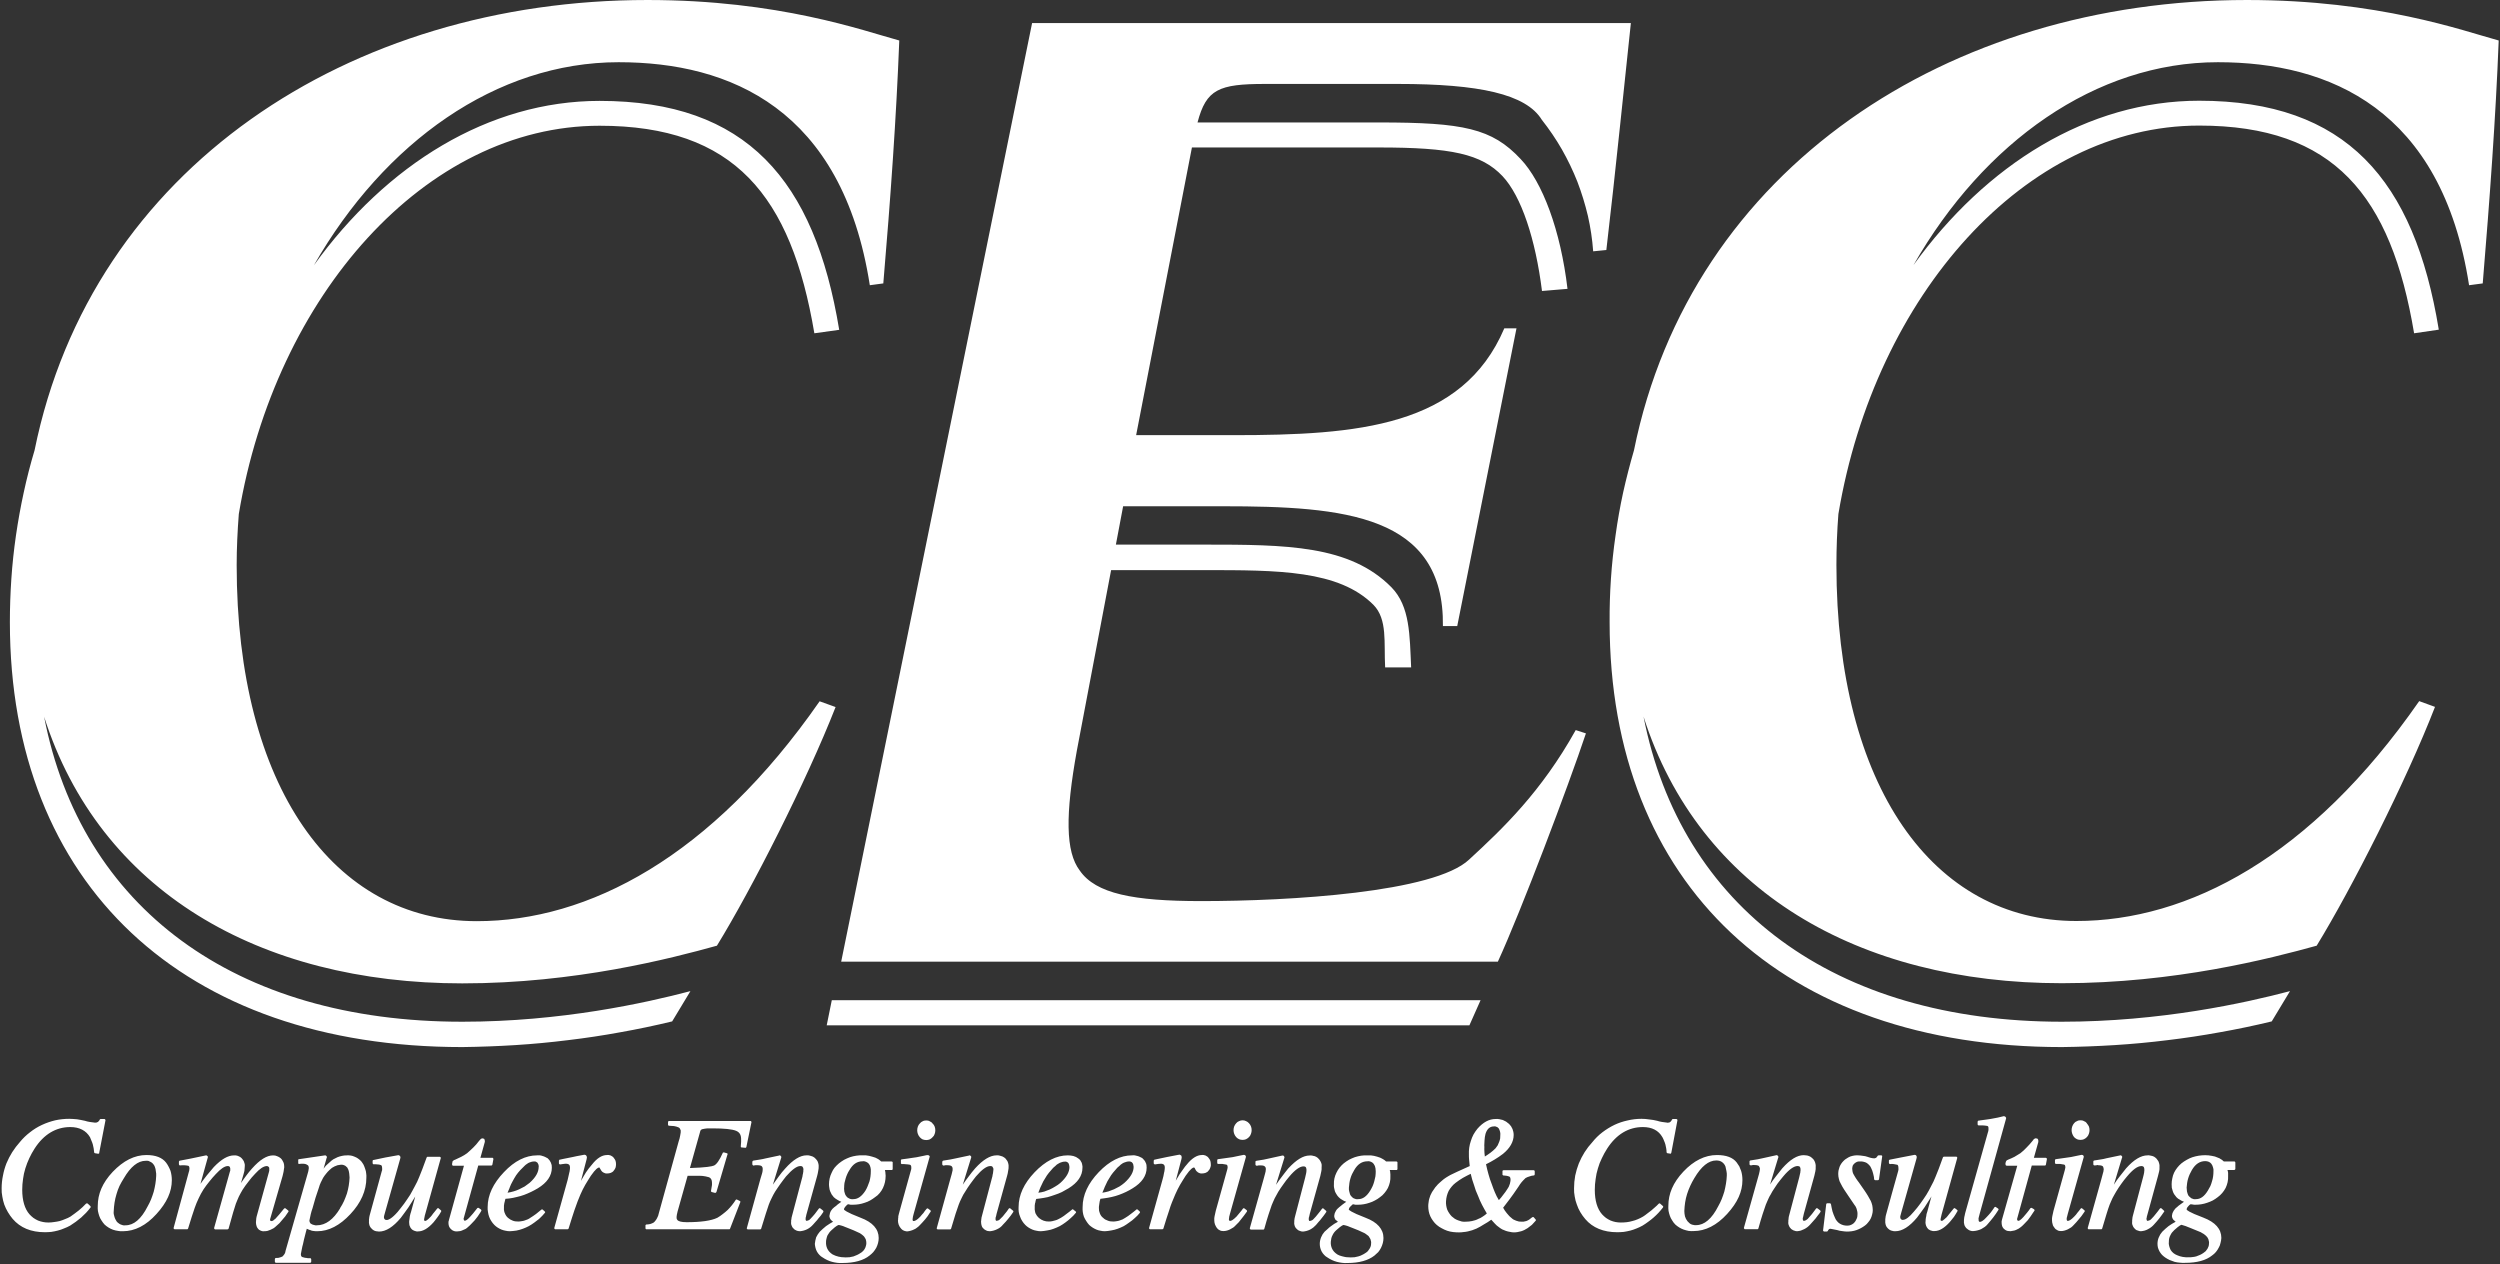 <svg version="1.2" xmlns="http://www.w3.org/2000/svg" viewBox="0 0 1519 768" width="1519" height="768">
	<rect x="0" y="0" width="1519" height="768" fill="#333333" stroke="none"/>
	<title>h_logo-svg</title>
	<style>
		.s0 { fill: #ffffff } 
	</style>
	<path id="Layer" class="s0" d="m280.9 597.5c68.6 0 126.6-15.1 154.7-22.9 21.1-34.3 54.5-100.1 72.1-145l-9.7-3.5c-65.9 94.8-140.6 133.6-208.3 133.6-87 0-145.9-81.8-145.9-216.3 0-10.3 0.5-20.8 1.3-31.1 22.2-132.9 113.6-235.9 219.2-235.9 81.9 0 116.4 42.5 130.5 126.1l15.1-2.1c-15-90.9-56.2-139.1-145.6-139.1-67.5 0-129.6 38.8-173.6 99.9 42.9-74.9 110.9-123.4 185.2-123.4 67.6 0 135.9 28.3 152.6 135.5l8.2-1.1c4.4-51.8 7.9-101 9.7-147.6-22.1-6-73-24.6-153-24.6-181 0-337.6 102.1-372.4 273.6q-3.8 12.7-6.6 25.7-2.8 12.9-4.7 26-1.9 13.1-2.8 26.3-0.9 13.3-0.9 26.5c0 159.2 105.4 258.1 274.9 258.1q16.1-0.2 32.2-1.2 16-1 32-3 16-1.9 31.8-4.8 15.8-2.8 31.5-6.6l11.1-18.4c-27.3 7.2-78.7 18.6-138.5 18.6-138.6 0.1-231.8-69.6-254.2-185.3 33.7 105.6 130.4 162 254.2 162m346.1-583.5l-116 570.3h399c14.1-30.7 43-107.2 53.5-138.7l-6.2-2c-21 37.7-44.5 60-64.7 78.6-21.1 20.1-109.2 25.3-162.8 25.3-41.3 0-64.1-4.5-73.8-18.5-8.8-11.5-8.8-34.3-1.8-73l20.8-109.6h56.4c45.1 0 81.9 0 103 21.1 8.6 8.8 6.3 22.8 7.1 38h15.8c-0.9-19.4-0.6-37.1-12-48.7-25.3-25.6-63.7-25.9-113.9-25.9h-53.5l4.4-23.3h60.7c73.8 0 134.5 5.2 133.6 72.8h8.7l36-180.9h-7.4c-25.5 59.8-89 64.9-164.7 64.9h-59l33.9-174.8h113.6c44 0 62.3 3.9 75.1 17.4 11.5 12.2 20.1 38.5 24 69.8l15.5-1.3c-4.2-35.6-15.2-64.9-28.5-78.9-17.4-18.6-34.7-22.2-86.1-22.2h-110.2c5.3-20.2 13-23.4 41-23.4h80.8c49.2 0 77.8 6.1 87.4 21.8q6.8 8.6 12.2 18 5.4 9.5 9.4 19.6 3.9 10.2 6.4 20.8 2.4 10.6 3.2 21.5l8-0.8c5.2-43.7 12.3-114.1 14.9-137.9zm738.1-14c-181 0-337.7 102.1-372.4 273.6q-3.7 12.7-6.6 25.7-2.8 12.9-4.6 26-1.9 13.1-2.8 26.3-0.9 13.3-0.8 26.5c0 159.2 105.3 258.1 274.8 258.1q16.1-0.2 32.1-1.2 16.1-1 32.1-3 15.9-1.9 31.8-4.8 15.8-2.8 31.5-6.6l11.1-18.4c-27.2 7.2-78.7 18.6-138.6 18.6-138.5 0-231.5-69.7-254.2-185.4 33.7 105.7 130.4 162 254.2 162 68.7 0 126.6-15 154.8-22.8 21.1-34.4 54.5-100.2 71.9-145.1l-9.6-3.5c-65.9 94.9-140.6 133.6-208.3 133.6-87 0-145.8-81.8-145.8-216.3 0-10.2 0.4-20.7 1.2-31 22.3-133 113.7-236 219.2-236 82 0 116.6 42.6 130.6 126.2l15-2.2c-14.9-90.9-56.2-139.1-145.6-139.1-67.6 0-129.5 38.8-173.6 99.9 42.8-74.8 110.8-123.3 185-123.3 67.7 0 136 28.3 152.6 135.5l8.3-1.1c4.3-51.8 7.9-101 9.7-147.6-22-6-72.9-24.6-153-24.6zm-862.9 623h390.5l6.8-15.3h-394.2z"/>
	<path id="Layer" fill-rule="evenodd" class="s0" d="m500.2 735.7q0.1 0.1 0.1 0.3 0 0.1 0 0.2 0 0.2-0.1 0.3-0.7 1-1.4 2-0.8 1-1.6 1.9-0.7 1-1.6 1.9-0.8 0.9-1.6 1.8-0.8 0.9-1.7 1.6-0.9 0.7-1.9 1.2-1 0.5-2.1 0.8-1.1 0.3-2.2 0.4-0.5 0-1-0.1-0.4 0-0.9-0.2-0.4-0.2-0.8-0.4-0.5-0.2-0.8-0.5-0.5-0.4-0.9-0.9-0.4-0.5-0.6-1.1-0.3-0.6-0.4-1.2-0.1-0.6 0-1.3 0-0.2 0-0.4 0-0.3 0-0.5 0.1-0.2 0.1-0.5 0-0.2 0.1-0.4 0-0.3 0-0.5 0-0.2 0.1-0.4 0-0.2 0.1-0.4 0-0.2 0.1-0.4l6.2-23.4q0.1-0.4 0.2-0.8 0-0.4 0.1-0.8 0.1-0.4 0.2-0.8 0-0.3 0.1-0.7 0-0.2 0.1-0.5 0-0.2 0-0.4 0-0.2 0-0.4 0.1-0.2 0.1-0.4 0-0.2-0.1-0.4 0-0.3 0-0.5-0.1-0.2-0.2-0.4-0.1-0.2-0.2-0.3c-0.1-0.2-0.3-0.6-1.4-0.6-2.2 0-5.1 2.2-8.7 6.3q-0.9 1.1-1.7 2.2-0.9 1.2-1.7 2.3-0.9 1.2-1.6 2.3-0.8 1.2-1.6 2.4-0.6 1-1.1 1.9-0.5 1-1 2-0.5 1-1 2.1-0.4 1-0.8 2c-0.9 2.6-2.4 7.2-4.6 14.5q0 0.1-0.1 0.2 0 0.1-0.1 0.1-0.1 0.1-0.2 0.1-0.1 0.1-0.2 0.1h-7.5q0 0-0.1 0-0.1-0.1-0.2-0.1 0 0-0.1-0.1-0.1 0-0.1-0.1-0.1-0.1-0.1-0.1 0-0.1 0-0.2-0.1-0.1-0.1-0.1 0-0.1 0.1-0.2l8.2-29.7c0.9-3.1 1.3-4.1 1.3-4.5q0-0.2 0-0.4 0.1-0.2 0.1-0.4 0-0.2 0-0.4 0-0.2 0-0.4 0-0.2 0-0.4 0-0.3-0.1-0.5-0.1-0.2-0.2-0.4-0.1-0.2-0.3-0.4c-0.2-0.2-0.9-0.6-2.6-0.6q-0.1 0-0.3 0-0.1 0-0.2 0-0.2 0-0.3 0-0.1 0-0.3 0l-0.7 0.1-0.5 0.1q-0.1 0-0.1 0-0.1 0-0.2 0 0-0.1-0.1-0.1-0.1 0-0.1-0.1-0.1 0-0.1-0.1-0.1 0-0.1-0.1 0-0.1 0-0.2-0.1 0-0.1-0.1v-1.6q0-0.1 0.1-0.2 0-0.1 0.1-0.2 0.1-0.1 0.2-0.2 0.1-0.1 0.2-0.1c2.1-0.3 3.5-0.6 4.4-0.7 1-0.1 1.9-0.4 2.9-0.6l8.5-1.8q0.1-0.1 0.1-0.1 0.1 0 0.2 0 0 0 0.1 0 0.1 0 0.1 0.1 0.1 0 0.2 0.1 0.1 0.1 0.2 0.2 0.1 0.1 0.1 0.2 0.1 0.1 0.2 0.2 0 0.1 0 0.1 0 0.1 0 0.1 0 0.1 0 0.2 0 0 0 0.1l-5.1 16.5q0.9-1.3 1.8-2.5 0.9-1.3 1.8-2.5 0.9-1.3 1.9-2.5 1-1.2 2-2.3c4.7-5.3 9.1-8 12.9-8q0.6 0 1.1 0 0.5 0.1 1 0.2 0.5 0.1 1 0.3 0.5 0.1 1 0.4 0.8 0.4 1.4 1.1 0.7 0.7 1.2 1.5 0.4 0.9 0.6 1.8 0.2 0.9 0.1 1.9 0 0.3 0 0.6-0.1 0.4-0.1 0.7 0 0.3-0.1 0.6 0 0.3-0.1 0.6c-0.1 0.8-0.3 1.6-0.6 2.8l-6.4 23-0.2 0.7-0.2 1.1q-0.1 0.2-0.1 0.3 0 0.2-0.1 0.4 0 0.1 0 0.3 0 0.2 0 0.3-0.1 0.1 0 0.3 0 0.1 0 0.2 0 0.1 0.1 0.3 0 0.1 0.1 0.2 0 0 0.1 0.1 0 0 0.1 0.1 0.1 0 0.1 0 0.1 0 0.2 0 0.3 0 0.6-0.2 0.4-0.1 0.7-0.2 0.2-0.2 0.5-0.4 0.3-0.2 0.5-0.5 0.7-0.7 1.3-1.4 0.7-0.8 1.3-1.5 0.6-0.8 1.2-1.6 0.7-0.8 1.2-1.6 0.1-0.1 0.1-0.1 0.1 0 0.1-0.1 0.1 0 0.2 0 0-0.1 0.1-0.1 0.1 0 0.1 0 0.1 0 0.2 0.1 0 0 0.1 0 0.1 0 0.1 0.1l1.5 1.2q0.1 0.1 0.2 0.2zm63.7-54.8q0.5 0.1 1 0.4 0.5 0.2 0.9 0.5 0.5 0.3 0.8 0.8 0.4 0.4 0.8 0.9 0.3 0.5 0.5 1 0.2 0.5 0.3 1.1 0.1 0.6 0.1 1.2 0 0.5-0.1 1.1-0.1 0.6-0.3 1.1-0.2 0.6-0.5 1.1-0.3 0.4-0.8 0.9-0.7 0.8-1.7 1.3-1 0.4-2.1 0.4-1.1 0-2.2-0.4-1-0.5-1.7-1.3-0.8-0.9-1.2-2-0.4-1.1-0.4-2.2 0-1.2 0.4-2.3 0.4-1.1 1.2-1.9 0.4-0.4 0.8-0.8 0.4-0.3 0.9-0.5 0.5-0.3 1.1-0.4 0.5-0.1 1.1-0.1 0.5 0 1.1 0.1zm1.4 54.5q0.1 0.1 0.2 0.2 0 0.1 0 0.2 0.1 0.2 0 0.3 0 0.1-0.1 0.2l-0.5 0.7q-0.6 1-1.3 2-0.8 0.9-1.5 1.9-0.8 0.9-1.6 1.8-0.8 0.9-1.6 1.7-0.8 0.9-1.7 1.5-0.8 0.7-1.8 1.1-1 0.5-2.1 0.8-1 0.3-2.1 0.4-0.6 0-1.2-0.2-0.6-0.1-1.1-0.4-0.5-0.2-0.9-0.6-0.5-0.4-0.8-0.9-0.4-0.4-0.7-1-0.3-0.5-0.5-1.1-0.2-0.6-0.3-1.2-0.1-0.6-0.1-1.2 0-0.3 0.1-0.7 0-0.3 0-0.6 0-0.3 0.1-0.6 0-0.4 0-0.7c0.2-0.7 0.4-1.8 0.8-3.1l6.9-24.9c0-0.2 0.2-0.5 0.2-0.8v-0.2q0-0.1 0-0.2 0-0.1 0-0.2 0-0.1 0-0.2 0-0.1 0-0.2c0-1.1-0.5-1.4-0.8-1.5q-0.6-0.1-1.2-0.2-0.6-0.1-1.2-0.1-0.6-0.1-1.2-0.1-0.7 0-1.3 0-0.1 0-0.2 0-0.1-0.1-0.2-0.2-0.1-0.1-0.2-0.2 0-0.1 0-0.2v-1.6q0-0.2 0-0.3 0-0.1 0.1-0.2 0.1-0.1 0.2-0.1 0.1-0.1 0.3-0.1c3-0.4 4.8-0.6 5.7-0.8l2.8-0.4 0.6-0.1c1.6-0.3 3-0.6 4.4-0.9 2-0.5 2.5-0.4 2.8-0.2q0.2 0.1 0.3 0.2 0.1 0.1 0.2 0.2 0 0.2 0.1 0.4 0 0.1-0.1 0.3l-9.7 34.6q-0.1 0.4-0.2 0.8-0.1 0.4-0.2 0.8-0.1 0.3-0.1 0.7-0.1 0.4-0.1 0.8 0 0.1 0 0.3 0 0.1 0 0.2 0 0.1 0.1 0.2 0 0.1 0.1 0.3c0 0.1 0.4 0.1 0.5 0.1 0.6 0 1.8-0.4 3.9-2.6q0.5-0.6 1-1.2 0.5-0.5 1-1.1 0.5-0.6 0.9-1.3 0.5-0.6 1-1.2 0 0 0.1-0.1 0 0 0.1-0.1 0 0 0.1 0 0.1-0.1 0.1-0.1 0.1 0 0.2 0 0 0 0.1 0.1 0.1 0 0.1 0 0.1 0.1 0.2 0.1zm-505-34.7q-0.1 0.1-0.2 0.2-0.2 0.1-0.3 0.1-0.2 0-0.3 0l-1.8-0.3q-0.1 0-0.2-0.1-0.1 0-0.1-0.1-0.1-0.1-0.2-0.2 0-0.1 0-0.2-0.1-1.2-0.3-2.4-0.2-1.1-0.5-2.3-0.3-1.1-0.8-2.2-0.4-1.1-0.9-2.2c-2.4-4.1-6.5-6.2-12-6.2-8.7 0-16.1 4.4-21.7 13.1q-1.8 2.8-3.2 5.8-1.4 3-2.4 6.2-1 3.2-1.4 6.4-0.5 3.3-0.5 6.6c0 6.5 1.5 11.6 4.4 14.9q1.1 1.2 2.4 2.2 1.3 0.9 2.8 1.6 1.5 0.6 3.1 0.9 1.5 0.3 3.2 0.3 1.7 0 3.5-0.3 1.7-0.2 3.4-0.6 1.7-0.5 3.3-1.2 1.7-0.6 3.2-1.5 1.3-0.9 2.5-1.8 1.3-0.9 2.5-1.9 1.2-1 2.3-2 1.2-1.1 2.2-2.2 0.1 0 0.3-0.1 0.1 0 0.2 0 0.1 0 0.3 0 0.1 0.1 0.2 0.1l1.6 1.5q0.1 0.1 0.1 0.2 0.1 0.1 0.1 0.2 0 0.2 0 0.3-0.1 0.1-0.1 0.2-1.3 1.7-2.7 3.2-1.5 1.5-3 2.9-1.6 1.3-3.3 2.6-1.7 1.2-3.4 2.3-1.8 1-3.7 1.7-1.8 0.8-3.8 1.3-1.9 0.5-3.9 0.8-2 0.2-4 0.2c-8.3 0-14.9-2.7-19.5-8.1q-1.6-1.9-2.9-4.1-1.3-2.2-2.2-4.6-0.8-2.4-1.2-4.9-0.5-2.5-0.4-5 0-3.9 0.8-7.7 0.7-3.8 2.1-7.4 1.5-3.6 3.5-6.8 2.1-3.3 4.7-6.2 2.7-3.3 6.1-5.9 3.4-2.7 7.3-4.5 3.9-1.8 8.1-2.8 4.2-0.9 8.5-0.9 1.2 0 2.4 0.1 1.2 0.1 2.4 0.2 1.1 0.2 2.3 0.4 1.2 0.2 2.4 0.5 0.7 0.2 1.4 0.4 0.7 0.1 1.5 0.3 0.7 0.1 1.5 0.2 0.7 0.1 1.5 0.2 0.2 0.1 0.5 0 0.3 0 0.5 0 0.3-0.1 0.5-0.2 0.3-0.1 0.5-0.2 0.2-0.1 0.3-0.3 0.2-0.1 0.3-0.3 0.1-0.2 0.3-0.4 0.1-0.2 0.2-0.4 0-0.1 0.1-0.1 0-0.1 0.1-0.2 0.1 0 0.2 0 0.1-0.1 0.2-0.1h2.2q0.1 0 0.1 0 0.1 0.1 0.2 0.1 0 0 0.1 0.1 0.1 0 0.1 0.1 0.1 0 0.1 0.1 0 0.1 0 0.1 0.1 0.1 0.1 0.2 0 0.1 0 0.1l-3.8 19.7q0 0.1 0 0.3zm396-19.4q0.1 0.1 0.1 0.1 0.1 0.1 0.1 0.1 0 0.1 0.1 0.2 0 0 0 0.1l-3.1 15.1q0 0.1-0.1 0.2-0.1 0.1-0.2 0.2-0.1 0-0.2 0.1-0.1 0-0.2 0l-2.1-0.2q0 0-0.1 0-0.1 0-0.1 0-0.1-0.1-0.2-0.1 0-0.1-0.1-0.1 0-0.1 0-0.1-0.1-0.1-0.1-0.2 0 0 0-0.1 0 0 0-0.1c0.1-0.9 0.2-1.9 0.2-2.7q0-0.2 0-0.3 0-0.1 0-0.2 0-0.1 0-0.3 0-0.1 0-0.2c0.1-3-0.7-4.7-3-5.7-2.4-1-7.2-1.5-14.4-1.5q-0.8 0-1.6 0-0.8 0-1.5 0-0.8 0.1-1.6 0.2-0.7 0.1-1.5 0.3-0.2 0.1-0.5 0.2-0.2 0.2-0.4 0.4-0.1 0.2-0.3 0.4-0.1 0.3-0.1 0.5l-6.2 22.1c9.9-0.3 13.4-1 14.6-1.5 1.6-0.7 3.4-3.3 5.3-7.6q0-0.1 0.1-0.2 0.1-0.1 0.2-0.1 0.1-0.1 0.2-0.1 0.1 0 0.3 0l1.7 0.5q0.1 0 0.1 0 0.1 0 0.2 0.1 0 0 0.1 0.1 0 0 0 0.1 0.1 0.1 0.1 0.1 0 0.1 0 0.2 0 0 0 0.1 0 0.1-0.1 0.1l-6.7 22.8q-0.1 0.1-0.2 0.2 0 0.1-0.2 0.2-0.1 0.1-0.2 0.1-0.1 0-0.3 0l-1.9-0.5q-0.1 0-0.2-0.1-0.1-0.1-0.2-0.2-0.1-0.1-0.1-0.2 0-0.1 0-0.2l0.6-3.6q0-0.1 0-0.3 0-0.2 0-0.3 0-0.2 0-0.3 0-0.2 0-0.4c0-1.8-0.6-2.9-1.8-3.4q-1-0.3-2-0.5-0.9-0.2-1.9-0.3-1-0.1-2-0.1-1 0-2 0h-5.1c-0.7 2.6-6.1 21.7-6.1 21.7q-0.2 1-0.4 1.8-0.1 0.2-0.1 0.4 0 0.2 0 0.4 0 0.2-0.1 0.5 0 0.2 0 0.4 0 0.2 0 0.5 0.1 0.2 0.1 0.5 0.1 0.2 0.2 0.4 0.1 0.2 0.3 0.4c0.6 0.6 2.1 1.2 5.5 1.2 8.7 0 15-0.9 18.7-2.7q1.7-1 3.2-2.2 1.6-1.2 3-2.5 1.4-1.4 2.6-2.9 1.3-1.6 2.3-3.2 0.1-0.1 0.2-0.2 0.1-0.1 0.2-0.1 0.1 0 0.2 0 0.2 0 0.3 0.1l1.6 0.8q0.1 0 0.2 0.1 0.1 0.1 0.1 0.2 0.1 0.2 0.1 0.3 0 0.1-0.1 0.2l-6.2 16q0 0.1-0.1 0.2-0.1 0-0.1 0.1-0.1 0.1-0.2 0.1-0.1 0-0.2 0h-50.1q-0.2 0-0.3 0-0.1-0.1-0.2-0.2-0.1-0.1-0.2-0.2 0-0.1 0-0.3v-1.6q0-0.1 0-0.2 0.1-0.1 0.2-0.2 0-0.1 0.2-0.2 0.1 0 0.2 0 0.6 0 1.2-0.1 0.5-0.1 1.1-0.2 0.6-0.2 1.1-0.4 0.5-0.2 1-0.5 0.6-0.5 1.1-1.2 0.5-0.6 0.9-1.4 0.4-0.7 0.7-1.5 0.2-0.7 0.4-1.5l12.1-43.8c0.4-1.1 0.7-2.3 0.9-3.5q0.1-0.3 0.1-0.6 0.1-0.3 0.1-0.6 0.1-0.2 0.1-0.5 0-0.3 0-0.6 0.1-0.4 0-0.8-0.1-0.4-0.3-0.7-0.2-0.4-0.4-0.7-0.3-0.2-0.6-0.4-0.7-0.3-1.4-0.5-0.7-0.2-1.4-0.3-0.8-0.1-1.5-0.1-0.7-0.1-1.4-0.1-0.2 0-0.3 0-0.1-0.1-0.2-0.2-0.1-0.1-0.1-0.2-0.1-0.1-0.1-0.2v-1.6q0-0.2 0.1-0.3 0-0.1 0.1-0.2 0.1-0.1 0.2-0.2 0.2 0 0.3 0h49.3q0.1 0 0.2 0 0 0 0.1 0 0.1 0.1 0.1 0.1 0.1 0.1 0.1 0.1zm85.4 24.4q0.2 0 0.3 0.1 0.1 0 0.2 0.1 0.1 0.1 0.2 0.2 0 0.1 0 0.3v3.8q0 0.2 0 0.3-0.1 0.1-0.2 0.2-0.1 0.1-0.2 0.2-0.1 0-0.3 0h-4c0 0.4 0.2 0.8 0.2 1.1q0.1 0.4 0.1 0.7 0 0.3 0 0.6 0.1 0.3 0.1 0.7 0 0.3 0 0.6 0 1.9-0.4 3.7-0.4 1.8-1.2 3.5-0.8 1.7-2 3.1-1.2 1.5-2.8 2.5-1.4 1.1-3 2-1.6 0.9-3.3 1.4-1.7 0.6-3.5 0.9-1.8 0.3-3.6 0.3-0.2 0-0.4 0-0.2 0-0.4 0-0.1 0-0.3 0-0.2 0-0.4 0-0.6-0.1-1.4-0.3c-0.1 0-0.5 0-1.5 1.2q-0.2 0.2-0.4 0.4-0.2 0.2-0.3 0.5-0.2 0.2-0.3 0.5-0.1 0.3-0.1 0.6c0.1 0.2 1 1.5 10.1 5 7.3 2.7 11 6.9 11 12.3q0 1.6-0.4 3.1-0.4 1.5-1.1 2.9-0.8 1.4-1.8 2.6-1 1.1-2.3 2.1c-3.6 2.9-9.1 4.5-16.4 4.5q-1.6 0.1-3.2-0.1-1.6-0.2-3.1-0.6-1.6-0.4-3-1.1-1.5-0.7-2.8-1.6-1.1-0.6-1.9-1.5-0.9-0.9-1.5-2-0.6-1.1-0.9-2.3-0.3-1.2-0.4-2.4 0.1-1.1 0.3-2 0.2-1 0.5-2 0.4-0.9 1-1.8 0.5-0.8 1.2-1.6 0.9-0.9 1.8-1.7 1-0.9 2-1.7 1-0.7 2.1-1.4 1.1-0.7 2.2-1.3-0.2-0.1-0.3-0.2-0.2-0.2-0.4-0.3-0.1-0.1-0.3-0.3-0.1-0.1-0.3-0.3-0.2-0.2-0.4-0.5-0.2-0.4-0.3-0.7-0.2-0.4-0.2-0.7-0.1-0.4 0-0.8 0.1-0.7 0.3-1.4 0.2-0.7 0.6-1.4 0.4-0.6 0.9-1.2 0.5-0.5 1.1-1 0.5-0.4 1.1-0.8 0.5-0.5 1-0.9 0.6-0.4 1.1-0.8 0.6-0.4 1.1-0.8-0.6-0.2-1.2-0.5-0.6-0.3-1.2-0.7-0.6-0.3-1.1-0.7-0.5-0.4-1.1-0.9-0.7-0.8-1.3-1.7-0.5-0.9-0.9-1.9-0.4-1-0.5-2.1-0.2-1.1-0.2-2.1 0-1.8 0.4-3.6 0.4-1.8 1.2-3.4 0.7-1.7 1.8-3.1 1.2-1.4 2.6-2.6 1.5-1.2 3.2-2.2 1.7-0.9 3.6-1.6 1.8-0.6 3.8-0.9 1.9-0.3 3.9-0.2 1 0 2 0 0.9 0.1 1.9 0.3 1 0.2 1.9 0.5 1 0.3 1.9 0.6 0.5 0.2 1 0.5 0.4 0.2 0.9 0.5 0.4 0.3 0.8 0.6 0.4 0.3 0.8 0.7zm-28.2 39.8q-0.6-0.3-1.2-0.5-0.7-0.2-1.3-0.4-0.7-0.2-1.3-0.3c-0.3 0-1.3 0.2-4.4 3.1q-0.8 0.7-1.4 1.5-0.6 0.8-1.1 1.7-0.4 0.9-0.6 1.9-0.3 1-0.3 2-0.1 1.3 0.2 2.6 0.3 1.3 1 2.4 0.7 1.1 1.7 1.9 1 0.9 2.2 1.3 0.8 0.4 1.7 0.6 0.8 0.3 1.7 0.4 0.8 0.2 1.7 0.2 0.9 0.1 1.7 0.1 1.2 0 2.4-0.1 1.2-0.2 2.4-0.5 1.1-0.4 2.2-0.9 1.1-0.5 2.1-1.2 0.8-0.4 1.4-1.1 0.7-0.6 1.1-1.4 0.5-0.8 0.7-1.7 0.3-0.9 0.3-1.8 0-0.6-0.1-1.2-0.1-0.6-0.3-1.2-0.3-0.5-0.6-1-0.3-0.6-0.8-1-0.3-0.3-0.7-0.6-0.4-0.3-0.8-0.6-0.4-0.2-0.8-0.5-0.5-0.2-0.9-0.4c-1.3-0.7-3.6-1.6-6.6-2.8q-0.6-0.3-1.3-0.5zm13.7-24.8q0.6-1.4 1.1-2.9 0.4-1.5 0.6-3 0.2-1.6 0.2-3.1 0-0.6 0-1.2-0.1-0.6-0.2-1.2-0.2-0.6-0.4-1.2-0.3-0.5-0.6-1-0.4-0.4-0.8-0.7-0.4-0.3-0.9-0.5-0.5-0.2-1-0.3-0.5-0.1-1 0c-3.4 0-6 1.7-8.1 5.4q-0.8 1.2-1.3 2.4-0.6 1.3-1 2.7-0.4 1.3-0.7 2.7-0.2 1.4-0.2 2.8-0.1 0.6 0 1.2 0 0.5 0.1 1.1 0.1 0.6 0.3 1.1 0.2 0.6 0.4 1.1 0.4 0.6 0.9 1.2 0.5 0.5 1.2 0.8 0.6 0.4 1.4 0.5 0.7 0.1 1.4 0c2.6 0 5-1.7 7.2-5.1q0.8-1.3 1.4-2.8zm-157.2-18.9q0.5 0.1 1.1 0.3 0.5 0.3 1 0.6 0.5 0.3 0.8 0.8 0.7 0.8 1.1 1.8 0.3 1 0.3 2.1 0 1.1-0.3 2.1-0.4 1-1.1 1.8-0.3 0.5-0.8 0.8-0.4 0.3-0.9 0.5-0.5 0.2-1.1 0.3-0.5 0.1-1.1 0.1-0.3 0-0.7 0-0.3 0-0.6-0.1-0.4-0.1-0.7-0.3-0.3-0.1-0.6-0.3-0.2-0.2-0.4-0.3-0.2-0.2-0.4-0.4-0.1-0.2-0.3-0.4-0.1-0.3-0.3-0.5l-0.6-1q0-0.1 0-0.1 0 0-0.1-0.1 0 0 0 0-0.1-0.1-0.1-0.1h-0.3c-0.5 0-1.9 0.7-4.9 5q-0.9 1.3-1.7 2.7-0.9 1.4-1.7 2.8-0.7 1.4-1.5 2.8-0.7 1.5-1.4 3c-1.1 2.4-2.3 5.7-3.7 9.7-0.9 2.6-2 6.2-3.5 11q0 0.1-0.1 0.2 0 0.1-0.1 0.1-0.1 0.1-0.2 0.1-0.1 0.1-0.2 0.1h-7.5q0 0-0.1 0-0.1-0.1-0.2-0.1 0 0-0.1-0.1-0.1 0-0.1-0.1-0.1-0.1-0.1-0.1 0-0.1 0-0.2 0-0.1 0-0.1 0-0.1 0-0.2l8.1-29.1q0.6-2.3 1-4.4 0.1-0.4 0.2-0.8 0.1-0.4 0.1-0.8 0.1-0.3 0.1-0.7 0-0.4 0-0.8 0.1-0.2 0-0.4 0-0.3-0.1-0.5 0-0.2-0.1-0.4-0.1-0.2-0.3-0.4-0.2-0.2-0.4-0.3-0.3-0.1-0.5-0.2-0.3-0.1-0.6-0.1-0.2 0-0.5 0-0.2 0-0.3 0-0.2 0-0.4 0-0.1 0.1-0.3 0.1-0.2 0-0.4 0c-0.6 0.1-1.2 0.2-2 0.3q-0.1 0-0.2 0 0 0-0.1-0.1-0.1 0-0.1 0-0.1-0.1-0.2-0.1 0 0-0.1-0.1 0-0.1 0-0.1-0.1-0.1-0.1-0.2 0 0 0-0.1v-1.6q0-0.1 0.1-0.2 0-0.1 0.1-0.2 0-0.1 0.1-0.2 0.1 0 0.3 0l1.8-0.4 6-1.2 2.3-0.5c4.5-0.9 4.7-0.9 4.8-0.9q0.2 0 0.4 0.1 0.2 0 0.3 0.1 0.2 0.1 0.3 0.2 0.1 0.1 0.2 0.3 0.1 0.1 0.1 0.2 0.1 0.1 0.1 0.2 0.1 0.2 0.1 0.3 0 0.1 0 0.3c-0.1 0.3-0.1 0.6-0.1 0.8l-3.5 13.4q0.7-1.3 1.5-2.6 0.7-1.2 1.5-2.5 0.9-1.2 1.7-2.4 0.9-1.2 1.9-2.3c3.1-4 6.2-5.9 9.2-5.9q0.6-0.1 1.2 0zm-63.6 29.4q0 0.3-0.1 0.7 0 0.3-0.1 0.7 0 0.3 0 0.7 0 0.3 0 0.7-0.1 0.8 0.1 1.7 0.1 0.8 0.5 1.6 0.3 0.8 0.8 1.5 0.5 0.7 1.1 1.2 0.7 0.6 1.4 1 0.7 0.4 1.5 0.7 0.8 0.3 1.6 0.4 0.8 0.1 1.7 0.1 0.9 0 1.9-0.2 1-0.1 1.9-0.4 1-0.3 1.9-0.7 0.9-0.4 1.7-1 0.9-0.5 1.7-1.1 0.9-0.6 1.7-1.2 0.8-0.7 1.6-1.3 0.8-0.7 1.6-1.3 0.1-0.1 0.2-0.1 0.1-0.1 0.3-0.1 0.1 0 0.2 0.1 0.1 0 0.2 0.1l1.2 1.1q0.1 0.1 0.2 0.2 0 0.1 0 0.3 0 0.1 0 0.2-0.1 0.1-0.2 0.2-0.6 0.8-1.4 1.6-0.7 0.8-1.5 1.5-0.8 0.8-1.7 1.4-0.8 0.7-1.7 1.3-1.6 1.2-3.4 2.2-1.7 0.9-3.6 1.6-1.9 0.7-3.9 1.1-2 0.3-4 0.4-1.3 0-2.6-0.3-1.2-0.2-2.5-0.7-1.2-0.5-2.3-1.2-1.1-0.7-2-1.6-1.1-1.1-1.9-2.4-0.8-1.2-1.3-2.6-0.5-1.4-0.7-2.9-0.3-1.5-0.2-3c0-7.3 3.4-14.4 9.9-21.2 6.4-6.8 13.2-10.2 20.2-10.2q0.8 0 1.7 0 0.8 0.1 1.6 0.4 0.8 0.2 1.6 0.6 0.8 0.4 1.5 0.8 0.6 0.6 1.1 1.2 0.5 0.7 0.8 1.4 0.3 0.7 0.5 1.5 0.1 0.8 0.1 1.6c0 4.9-2.9 9.1-8.5 12.5q-2 1.2-4.1 2.2-2.1 1-4.2 1.8-2.2 0.8-4.5 1.3-2.3 0.6-4.6 0.9l-2.3 0.2q-0.5 1.7-0.7 2.8zm3.3-9.6c-0.4 0.8-0.8 1.9-1.3 3.1q1.9-0.3 3.6-0.8 1.8-0.5 3.5-1.3 1.7-0.8 3.3-1.7 1.5-1 3-2.2c3.7-3.3 5.5-6.5 5.5-9.7q0.1-0.3 0-0.6 0-0.4-0.1-0.7-0.1-0.3-0.3-0.6-0.1-0.3-0.3-0.6-0.2-0.2-0.4-0.3-0.2-0.2-0.5-0.3-0.3-0.1-0.5-0.2-0.3 0-0.6 0-0.8 0-1.6 0.2-0.7 0.2-1.5 0.5-0.7 0.3-1.3 0.8-0.7 0.4-1.3 1-0.7 0.7-1.4 1.4-0.7 0.7-1.4 1.4-0.6 0.7-1.3 1.5-0.6 0.8-1.2 1.6-0.5 0.9-1.1 1.8-0.5 0.9-1 1.8-0.5 1-1 1.9-0.4 1-0.8 1.9zm-96.6-19.5q1.2 0.2 2.3 0.7 1.1 0.4 2.1 1.1 1 0.7 1.9 1.6 0.8 1 1.5 2.2 0.6 1.3 1 2.6 0.5 1.3 0.6 2.7 0.2 1.3 0.1 2.7c0 7.7-3.3 15.2-9.7 22-6.4 6.9-13.2 10.4-20.1 10.4q-0.5 0-0.9 0-0.5 0-0.9-0.1-0.5 0-0.9-0.1-0.5-0.1-0.9-0.2-0.4-0.1-0.7-0.3-0.4-0.1-0.7-0.2-0.3-0.2-0.7-0.3-0.3-0.2-0.7-0.3c-0.2 0.9-0.6 2.2-0.6 2.2q-1.4 5.4-1.7 7.1-0.2 0.7-0.4 1.5-0.2 0.7-0.3 1.5-0.2 0.8-0.3 1.5-0.2 0.8-0.3 1.6c0 1.5 0.7 1.7 0.9 1.8q0.6 0.2 1.1 0.3 0.6 0.2 1.2 0.2 0.6 0.1 1.2 0.2 0.6 0 1.2 0 0.1 0 0.3 0 0.1 0.1 0.2 0.2 0.1 0.1 0.1 0.2 0.1 0.1 0.1 0.3v1.4q0 0.1-0.1 0.3 0 0.1-0.1 0.2-0.1 0.1-0.3 0.1-0.1 0.1-0.2 0.1h-20.7q-0.1 0-0.2-0.1-0.2 0-0.3-0.1-0.1-0.1-0.1-0.2-0.1-0.2-0.1-0.3v-1.6q0-0.1 0.1-0.2 0-0.2 0.1-0.3 0.1-0.1 0.3-0.1 0.1-0.1 0.2-0.1 0.5 0.1 1.1 0 0.5 0 1-0.2 0.5-0.1 1-0.3 0.4-0.2 0.9-0.4 0.3-0.4 0.6-0.7 0.3-0.4 0.6-0.8 0.2-0.5 0.4-0.9 0.1-0.5 0.2-1l13.4-46.8c0.3-1.1 0.6-2 0.6-2.5q0-0.1 0-0.2 0.1-0.2 0.1-0.3 0-0.2 0-0.3 0-0.1 0-0.3 0-0.2 0-0.5 0-0.3-0.2-0.5-0.1-0.3-0.2-0.5-0.2-0.2-0.5-0.3-0.3-0.2-0.7-0.4-0.3-0.1-0.7-0.2-0.4-0.1-0.8-0.1-0.4 0-0.8 0h-0.9l-0.8 0.1q-0.1 0-0.2 0 0 0-0.1 0-0.1 0-0.2 0 0-0.1-0.1-0.1 0-0.1-0.1-0.1 0-0.1-0.1-0.1 0-0.1 0-0.2 0 0 0-0.1v-1.6q-0.1-0.1 0-0.3 0-0.1 0.1-0.2 0.1-0.1 0.2-0.2 0.1 0 0.3 0l15.6-2.3q0.2 0 0.4 0 0.2 0.1 0.3 0.2 0.2 0.1 0.3 0.3 0.1 0.1 0.2 0.3 0 0.1 0 0.1 0 0.1 0 0.1 0 0.1 0 0.2 0 0 0 0.1c-0.2 0.5-0.4 0.9-0.4 1.2l-1.6 5.6q0.4-0.6 0.8-1.1 0.5-0.5 0.9-1 0.5-0.4 1-0.9 0.5-0.5 1-0.9 1-1 2.2-1.8 1.3-0.7 2.6-1.3 1.3-0.5 2.7-0.8 1.4-0.3 2.8-0.3 1.3-0.1 2.5 0.1zm-6.5 32q1.4-2.1 2.4-4.3 1-2.3 1.8-4.6 0.7-2.4 1.1-4.8 0.4-2.5 0.5-4.9 0-0.6-0.1-1.2 0-0.6-0.1-1.2-0.1-0.6-0.2-1.2-0.1-0.6-0.3-1.1-0.3-0.8-0.7-1.4-0.5-0.5-1.1-1-0.7-0.4-1.4-0.6-0.7-0.2-1.5-0.1-0.9 0.1-1.9 0.3-0.9 0.3-1.8 0.7-0.8 0.4-1.6 0.9-0.8 0.6-1.5 1.3-1.1 1-2.1 2.3-1 1.2-1.8 2.5-0.8 1.4-1.4 2.8-0.7 1.5-1.1 3c-1.5 4.2-2.8 8.4-3.9 12.6q-0.3 0.9-0.6 1.8-0.2 1-0.5 1.9-0.2 1-0.4 1.9-0.2 1-0.4 1.9 0 0.3 0.1 0.7 0.1 0.3 0.2 0.5 0.2 0.3 0.4 0.6 0.2 0.2 0.5 0.3 0.4 0.2 0.8 0.4 0.4 0.1 0.8 0.2 0.4 0.1 0.8 0.2 0.5 0 0.9 0c5.3 0 10.1-3.5 14.2-10.4zm85.5 0.7q0.1 0 0.1 0.1 0.1 0 0.1 0.1 0.1 0 0.1 0.1 0 0.1 0 0.1 0.1 0.1 0.1 0.2 0 0 0 0.1 0 0.1 0 0.1 0 0.1-0.1 0.2l-0.6 1q-0.8 1.2-1.6 2.4-0.9 1.2-1.8 2.3-1 1.1-2 2.1-1 1.1-2.1 2-0.6 0.6-1.4 1.1-0.7 0.4-1.6 0.7-0.8 0.4-1.6 0.6-0.9 0.1-1.8 0.2-1 0.1-2-0.2-1-0.3-1.8-1.1-0.8-0.7-1.2-1.6-0.4-1-0.4-2 0-0.1 0-0.2 0-0.1 0-0.2 0-0.2 0-0.3 0-0.1 0-0.2v-0.1c0.1-0.4 0.3-0.7 0.3-1.1l9.1-32.9h-6.5q-0.1 0-0.2 0-0.2-0.1-0.3-0.2-0.1-0.1-0.1-0.2-0.1-0.1-0.1-0.3 0-0.2 0-0.5 0-0.2 0.1-0.5 0-0.2 0.1-0.5 0-0.2 0.1-0.5 0.2-0.1 0.3-0.3 0.2-0.1 0.3-0.2 0.2-0.2 0.4-0.3 0.2-0.1 0.4-0.1 0.9-0.4 1.9-0.9 0.9-0.4 1.9-0.9 0.9-0.5 1.8-1 0.9-0.6 1.8-1.2 1-0.8 1.9-1.7 1-0.9 1.9-1.8 0.9-0.9 1.8-1.9 0.8-1 1.6-2l0.8-0.9q0-0.1 0.1-0.1 0.1-0.1 0.2-0.2 0-0.1 0.1-0.1 0.1-0.1 0.2-0.1 0.1-0.1 0.2-0.1 0.1 0 0.2-0.1 0 0 0.1 0 0.1 0 0.2 0h0.2q0.1 0 0.2 0 0.1 0.1 0.2 0.1 0.1 0 0.2 0.1 0.1 0 0.2 0 0.1 0.1 0.1 0.1 0 0.1 0.1 0.1 0 0.1 0 0.1 0 0.1 0.1 0.1 0 0.1 0 0.2 0.1 0.1 0.1 0.2 0 0.1 0 0.2 0 0.1 0.1 0.2 0 0.1 0 0.2 0 0.1 0 0.2 0 0.1 0 0.2 0 0 0 0.1l-2.7 9.7h7.2q0 0 0.1 0 0.1 0 0.2 0 0 0.1 0.1 0.1 0 0.1 0.1 0.1 0 0.1 0.1 0.1 0 0.1 0 0.2 0.1 0.1 0.1 0.1 0 0.1 0 0.2l-0.6 3.3q0 0.1-0.1 0.2 0 0.1-0.1 0.2-0.1 0.1-0.2 0.1-0.2 0.1-0.3 0.1h-7.9c-1.1 4-8.8 31.8-8.8 31.9q-0.1 0.2-0.1 0.3 0 0.2 0 0.3 0 0.2 0.1 0.3 0 0.2 0.1 0.3 0 0.1 0.1 0.2 0.1 0.1 0.1 0.1 0.1 0.1 0.2 0.1 0.1 0.1 0.2 0c0.4 0 1.3-0.3 3.1-2.3 0.9-0.9 2.5-2.8 4.4-5.3q0-0.1 0.1-0.1 0.1-0.1 0.3-0.1 0.1-0.1 0.2 0 0.1 0 0.2 0zm-191.2-28.4q0.9 1.2 1.5 2.4 0.7 1.3 1.2 2.6 0.4 1.4 0.6 2.8 0.2 1.4 0.2 2.9c0 6.9-3 13.6-9.3 20.5-6.3 7-13.2 10.5-20.4 10.5q-1.5 0.1-3-0.2-1.5-0.2-3-0.7-1.4-0.5-2.7-1.3-1.3-0.8-2.4-1.8-1.1-1.2-1.9-2.5-0.9-1.3-1.4-2.8-0.5-1.5-0.8-3-0.2-1.5-0.1-3.1c0-7.2 2.8-14 9.1-20.7 6.4-6.7 13.2-10.2 20.5-10.2 5.6 0 9.6 1.6 11.9 4.6zm-9.1 22.3q0.9-2.3 1.6-4.6 0.6-2.3 1-4.7 0.4-2.4 0.5-4.9 0-0.7 0-1.4-0.1-0.7-0.2-1.4-0.1-0.7-0.2-1.4-0.2-0.7-0.4-1.3-0.3-0.9-0.9-1.6-0.5-0.7-1.3-1.2-0.8-0.5-1.6-0.8-0.9-0.2-1.8-0.1c-4.7 0-9.2 3.6-13.3 10.7q-1.4 2.2-2.6 4.6-1.1 2.4-1.8 4.9-0.8 2.6-1.2 5.2-0.4 2.6-0.5 5.2-0.1 0.9 0 1.7 0.2 0.8 0.4 1.6 0.2 0.8 0.6 1.6 0.4 0.7 0.8 1.4 0.5 0.6 1.1 1 0.6 0.5 1.3 0.8 0.7 0.3 1.5 0.5 0.7 0.1 1.5 0c5 0 9.5-3.8 13.4-11.5q1.2-2.1 2.1-4.3zm176 6.6q0.1 0.1 0.2 0.2 0.1 0.1 0.1 0.2 0 0.2 0 0.3 0 0.1-0.1 0.2-0.5 0.9-1 1.7-0.6 0.9-1.2 1.7-0.5 0.8-1.2 1.6-0.6 0.7-1.2 1.5c-3.3 3.7-6.4 5.5-9.3 5.5q-0.5 0.1-1.1 0-0.5-0.1-1-0.3-0.5-0.1-0.9-0.4-0.5-0.2-0.9-0.6-0.4-0.4-0.7-0.8-0.3-0.5-0.5-1.1-0.3-0.5-0.3-1.1-0.1-0.5-0.1-1.1 0-0.4 0-0.7 0.1-0.4 0.1-0.7 0-0.4 0.1-0.7 0-0.4 0.1-0.8 0-0.4 0.1-0.8 0.1-0.4 0.2-0.9 0.1-0.4 0.2-0.8 0.1-0.5 0.3-0.9l2.3-8.4 0.3-1.1q-1 1.7-2.1 3.4-1 1.6-2.1 3.3-1.1 1.6-2.3 3.2-1.1 1.6-2.3 3.1c-4.6 5.5-9 8.3-13.2 8.3q-0.4 0-0.8-0.1-0.5 0-0.9-0.1-0.4-0.1-0.8-0.2-0.4-0.2-0.8-0.4-0.7-0.4-1.2-1-0.6-0.5-1-1.3-0.4-0.7-0.5-1.5-0.2-0.8-0.1-1.6 0-0.2 0-0.5 0-0.2 0-0.4 0-0.2 0-0.4 0-0.2 0.1-0.5c0-0.4 0.1-1 0.3-1.8 0-0.1 7.4-27 7.4-27 0.2-0.3 0.2-0.6 0.2-0.9q0-0.1 0-0.2 0-0.1 0-0.2 0-0.1 0-0.2 0 0 0-0.1c0-1.7-0.6-2-0.8-2q-0.5-0.2-1-0.3-0.6-0.1-1.1-0.1-0.6-0.1-1.1-0.1-0.6 0-1.1 0-0.2 0-0.3 0-0.1-0.1-0.2-0.2-0.1-0.1-0.1-0.2-0.1-0.1-0.1-0.2v-1.4q0-0.1 0-0.2 0.1-0.1 0.2-0.2 0-0.1 0.1-0.2 0.1 0 0.3 0l7.1-1.5 7.8-1.4q0.1 0 0.3 0 0.2 0 0.3 0.1 0.2 0 0.3 0.2 0.1 0.1 0.2 0.2 0.1 0.1 0.2 0.3 0 0.1 0.1 0.2 0 0.2 0 0.3 0 0.2 0 0.3l-0.2 0.8-9.2 32.6c-0.2 0.7-0.4 1.3-0.5 1.8q0 0.1 0 0.2-0.1 0.2-0.1 0.3 0 0.1 0 0.2 0 0.1 0 0.2 0 0.1 0 0.3 0 0.2 0.1 0.3 0 0.2 0.1 0.3 0.1 0.2 0.2 0.3 0.1 0.1 0.3 0.2 0.1 0.1 0.2 0.2 0.2 0 0.4 0 0.1 0.1 0.3 0.1c1.1 0 3.2-0.9 6.7-4.9q1-1.2 2-2.5 1-1.3 2-2.6 0.9-1.3 1.8-2.6 0.9-1.4 1.8-2.7 0.8-1.3 1.5-2.7 0.8-1.3 1.4-2.6 0.7-1.4 1.4-2.7 0.6-1.4 1.2-2.8c1.1-2.6 2.6-6.5 4.5-11.8q0-0.1 0.1-0.2 0.1-0.1 0.2-0.2 0 0 0.1-0.1 0.1 0 0.3 0h7.3q0 0 0.1 0 0.1 0 0.2 0.1 0 0 0.1 0.1 0.1 0 0.1 0.1 0.1 0.1 0.1 0.1 0 0.1 0 0.2 0.1 0.1 0.1 0.1 0 0.1-0.1 0.2l-9.5 34.2-0.2 0.7c0 0.4-0.2 0.8-0.2 1.1q0 0.2-0.1 0.3 0 0.2 0 0.3 0 0.2-0.1 0.3 0 0.2 0 0.3 0 0.1 0 0.2 0 0.1 0.1 0.2 0 0.1 0 0.2 0 0 0.1 0.1c0 0.1 0.1 0.2 0.4 0.2q0.2-0.1 0.3-0.1 0.1 0 0.3-0.1 0.1 0 0.2-0.1 0.1-0.1 0.2-0.1 0.3-0.2 0.5-0.4 0.3-0.2 0.5-0.4 0.2-0.2 0.5-0.5 0.2-0.2 0.4-0.4 0.2-0.3 0.5-0.5 0.2-0.3 0.5-0.6 0.2-0.2 0.4-0.5 0.2-0.3 0.4-0.6l1-1.2 1.6-2q0.1-0.1 0.2-0.2 0.1-0.1 0.3-0.1 0.1 0 0.2 0 0.1 0.1 0.2 0.1zm-94.6 3.9q-0.8 1-1.7 2-0.8 1-1.7 2-1 0.9-2 1.8-0.7 0.7-1.6 1.3-0.8 0.5-1.8 0.9-0.9 0.4-1.9 0.7-1 0.2-2.1 0.2-0.4 0-0.8 0-0.4-0.1-0.8-0.2-0.3-0.1-0.7-0.3-0.4-0.2-0.7-0.4-0.5-0.4-0.9-1-0.4-0.5-0.6-1.2-0.2-0.6-0.3-1.2-0.1-0.7-0.1-1.4 0-0.2 0.1-0.4 0-0.2 0-0.4 0-0.2 0-0.4 0-0.2 0.1-0.4 0-0.2 0-0.5 0.1-0.2 0.1-0.5 0.1-0.2 0.1-0.5 0.1-0.2 0.1-0.4l7.5-27.1q0-0.1 0-0.2 0-0.1 0.1-0.2 0-0.1 0-0.2 0-0.1 0-0.2v-0.1q0-0.1 0-0.1 0-0.1 0-0.2 0-0.1 0-0.2 0 0 0-0.1 0-0.2 0-0.4 0-0.2 0-0.3-0.1-0.2-0.2-0.4-0.1-0.1-0.2-0.2-0.1-0.1-0.2-0.2-0.1-0.1-0.3-0.2-0.1 0-0.3 0-0.1-0.1-0.2-0.1c-2 0-4.4 1.6-7.2 4.7q-1.1 1.1-2.1 2.3-1 1.2-1.9 2.4-1 1.2-1.9 2.5-0.9 1.2-1.7 2.5-0.6 1.1-1.2 2.1-0.5 1-1.1 2.1-0.5 1-0.9 2.1-0.5 1.1-0.9 2.2c-0.8 2.2-2.2 7.1-4.4 15.1q-0.1 0.1-0.1 0.2-0.1 0.1-0.2 0.1-0.1 0.1-0.2 0.1-0.1 0.1-0.2 0.1h-7.4q-0.1 0-0.2 0 0-0.1-0.1-0.1-0.1 0-0.1-0.1-0.1 0-0.1-0.1-0.1-0.1-0.1-0.1-0.1-0.1-0.1-0.2 0-0.1 0-0.1 0-0.1 0-0.2l9.6-34.3c0.2-0.3 0.2-0.5 0.2-0.8v-0.7q0-0.2 0-0.4-0.1-0.1-0.1-0.3-0.1-0.2-0.1-0.4-0.1-0.1-0.2-0.3c-0.1-0.1-0.3-0.4-1.2-0.4q-2.8 0.1-7.2 4.9-1 1.1-2 2.2-0.9 1.1-1.9 2.3-0.9 1.1-1.8 2.3-0.9 1.2-1.7 2.4-0.8 1.4-1.6 2.7-0.8 1.4-1.4 2.8-0.7 1.4-1.3 2.9-0.6 1.4-1.1 2.9c-1.1 3.2-2.5 7.5-4 12.5q-0.1 0.1-0.1 0.2-0.1 0.1-0.2 0.2-0.1 0-0.2 0.1-0.1 0-0.2 0h-7.4q-0.1 0-0.2 0-0.1 0-0.1-0.1-0.1 0-0.2-0.1 0 0-0.1-0.1 0 0-0.1-0.1 0-0.1 0-0.2 0 0 0-0.1 0-0.1 0-0.2l9.3-34.2q0-0.1 0.1-0.2 0-0.1 0-0.2 0-0.2 0.1-0.3 0-0.1 0-0.2 0-0.1 0-0.3 0.1-0.1 0.1-0.2 0-0.1 0-0.2 0-0.1 0-0.2c0-1.3-0.4-1.6-0.8-1.7q-0.6-0.1-1.2-0.2-0.6 0-1.2-0.1-0.6 0-1.2 0-0.6 0.1-1.2 0.1-0.1 0-0.2 0 0 0-0.1 0-0.1-0.1-0.1-0.1-0.1 0-0.2-0.1 0 0 0-0.1-0.1 0-0.1-0.1 0-0.1 0-0.1-0.1-0.1-0.1-0.2v-1.6q0-0.1 0.1-0.2 0-0.1 0.1-0.2 0.1-0.1 0.2-0.2 0.1 0 0.2 0c3.3-0.6 8.6-1.6 15.8-3.2q0 0 0.1 0 0.1 0 0.2 0 0 0 0.1 0 0.1 0.1 0.1 0.1l0.4 0.3q0.1 0.1 0.2 0.2 0 0.1 0.1 0.2 0 0.1 0 0.2 0 0.1 0 0.1l-4.5 16.2q0.9-1.3 1.9-2.6 1-1.3 2-2.6 1-1.3 2.1-2.5 1-1.2 2.1-2.5c4.6-4.8 8.6-7.1 12.3-7.1q0.5 0 1 0 0.5 0.1 1 0.2 0.5 0.2 1 0.4 0.4 0.2 0.9 0.5 0.7 0.5 1.2 1.2 0.5 0.6 0.9 1.4 0.3 0.8 0.5 1.6 0.1 0.9 0 1.7 0 0.6-0.1 1.2 0 0.6-0.1 1.2-0.1 0.6-0.3 1.2-0.1 0.6-0.3 1.1c-0.3 1.2-0.9 3-1.5 5.1q0.8-1.1 1.6-2.3 0.8-1.1 1.6-2.2 0.8-1.1 1.7-2.2 0.9-1 1.8-2.1c4.8-5.4 9-8 12.8-8q0.7 0 1.3 0.1 0.6 0.2 1.2 0.4 0.6 0.2 1.1 0.5 0.5 0.3 1 0.7 0.6 0.5 1 1.2 0.4 0.6 0.7 1.3 0.3 0.7 0.4 1.5 0.1 0.7 0.1 1.5-0.1 0.7-0.2 1.3-0.1 0.7-0.2 1.4-0.1 0.6-0.3 1.3-0.1 0.6-0.3 1.3l-7.6 26.3q0 0.1 0 0.2 0 0.1 0 0.2 0 0.1 0 0.2 0.1 0.1 0.1 0.2c0.1 0.1 0.2 0.3 0.7 0.3q0.1 0 0.3 0 0.1-0.1 0.3-0.1 0.1 0 0.2-0.1 0.2-0.1 0.3-0.1 0.2-0.2 0.4-0.4 0.2-0.1 0.4-0.3 0.2-0.2 0.4-0.3 0.2-0.2 0.4-0.4 1-1 1.5-1.7l0.3-0.3 3.2-3.9q0.1-0.1 0.2-0.1 0.1-0.1 0.2-0.1 0.2 0 0.3 0 0.1 0 0.2 0.1l1.5 1.2q0.2 0.1 0.2 0.2 0.1 0.1 0.1 0.2 0 0.2 0 0.3 0 0.1-0.1 0.2l-0.5 0.7q-0.7 1.1-1.5 2.2zm1040.8-4.9q0.2 0.1 0.2 0.2 0.1 0.1 0.1 0.2 0.1 0.2 0 0.3 0 0.1-0.1 0.2-0.7 1.2-1.5 2.3-0.8 1.1-1.6 2.2-0.8 1-1.7 2.1-0.8 1-1.7 2-0.8 1-1.8 1.7-1 0.7-2.1 1.3-1.1 0.5-2.3 0.8-1.1 0.3-2.4 0.4-0.4 0-0.9 0-0.4-0.1-0.9-0.2-0.4-0.1-0.8-0.3-0.4-0.2-0.8-0.5-0.6-0.4-1.1-0.9-0.5-0.6-0.8-1.2-0.3-0.7-0.4-1.4-0.2-0.7-0.1-1.5 0-0.4 0-0.8 0.1-0.4 0.1-0.9 0.1-0.4 0.1-0.8 0.1-0.4 0.2-0.8c0.2-1 0.4-2 0.7-2.9l13.6-48.3q0-0.1 0.1-0.2 0-0.2 0-0.3 0.1-0.2 0.1-0.3 0-0.1 0-0.3v-1c0-1-0.4-1.2-0.8-1.3q-0.7-0.1-1.3-0.2-0.6-0.1-1.3-0.1-0.6 0-1.2 0-0.7 0-1.3 0-0.1 0-0.1 0-0.1 0-0.2-0.1 0 0-0.1 0 0-0.1-0.1-0.1 0-0.1-0.1-0.1 0-0.1 0-0.1-0.1-0.1-0.1-0.2 0 0 0-0.1v-1.6q0-0.1 0.1-0.2 0-0.1 0.1-0.2 0.1-0.1 0.2-0.2 0.1 0 0.2 0l1.3-0.2 3.7-0.5c1.8-0.3 3.1-0.4 3.7-0.6 1.8-0.3 3.9-0.7 6.5-1.4h0.2q0.2 0 0.4 0.1 0.1 0 0.3 0.1 0.2 0.1 0.3 0.3 0.1 0.1 0.2 0.3 0.1 0 0.1 0.1 0 0.1 0 0.2 0.1 0 0 0.1 0 0.1 0 0.2l-16.1 58.1-0.2 0.8c-0.2 0.8-0.4 1.4-0.4 1.7q0 0 0 0.1-0.1 0.1-0.1 0.2 0 0.1 0.1 0.2 0 0.1 0 0.2 0 0.1 0 0.3 0 0.2 0 0.3 0.1 0.2 0.1 0.3 0.1 0.2 0.1 0.3c0.1 0.1 0.1 0.3 0.7 0.3 0.5 0 1.8-0.4 4-2.9q0.7-0.7 1.3-1.4 0.6-0.7 1.2-1.4 0.6-0.8 1.1-1.5 0.6-0.8 1.1-1.6 0.1 0 0.1-0.1 0.1 0 0.1-0.1 0.1 0 0.1 0 0.1-0.1 0.2-0.1 0 0 0.1 0 0.1 0 0.1 0 0.1 0.1 0.2 0.1 0 0 0.1 0.1zm29.1-30.8q0.1 0 0.2 0.1 0.1 0 0.1 0 0.1 0.1 0.1 0.2 0.1 0 0.1 0.1 0.1 0.1 0.1 0.1 0 0.1 0 0.2 0 0 0 0.1l-0.6 3.3q0 0.2-0.1 0.3-0.1 0.1-0.1 0.1-0.1 0.1-0.3 0.2-0.1 0-0.2 0h-7.9c-1.1 4-8.8 31.9-8.8 32q-0.1 0.1-0.1 0.3 0 0.1 0 0.3 0 0.1 0 0.3 0 0.1 0.1 0.2 0 0.1 0.1 0.2 0.1 0.1 0.2 0.2 0.1 0 0.2 0 0.1 0.1 0.2 0.1c0.3 0 1.2-0.3 3-2.3q0.6-0.7 1.1-1.3 0.6-0.7 1.1-1.3 0.6-0.7 1.1-1.4 0.5-0.7 1-1.4 0.1-0.1 0.2-0.1 0.1-0.1 0.2-0.1 0.1 0 0.2 0 0.2 0 0.3 0.1l1.2 0.7q0.1 0 0.1 0.1 0.1 0 0.1 0.1 0.1 0 0.1 0.1 0 0 0 0.1 0.1 0.1 0.1 0.1 0 0.1 0 0.2 0 0.1 0 0.1 0 0.1-0.1 0.2l-0.7 1q-0.7 1.2-1.6 2.4-0.8 1.2-1.7 2.3-1 1.1-2 2.1-1 1.1-2.1 2-0.7 0.6-1.4 1-0.8 0.5-1.6 0.8-0.8 0.4-1.7 0.5-0.8 0.2-1.7 0.3-0.6 0-1.1-0.1-0.6 0-1.1-0.2-0.6-0.2-1-0.5-0.5-0.3-0.9-0.7-0.3-0.4-0.6-0.8-0.2-0.4-0.4-0.8-0.1-0.5-0.2-0.9-0.1-0.5-0.1-0.9v-1q0-0.1 0-0.3 0.1-0.1 0.1-0.3 0-0.1 0.1-0.3 0-0.1 0-0.2l9.3-32.8h-6.4q-0.2 0-0.3-0.1-0.1 0-0.2-0.1-0.1-0.1-0.2-0.3 0-0.1 0-0.2-0.1-0.3-0.1-0.5 0-0.3 0.1-0.5 0-0.3 0.1-0.5 0.1-0.3 0.2-0.5 0.1-0.2 0.2-0.3 0.2-0.1 0.3-0.3 0.2-0.1 0.4-0.2 0.2-0.1 0.4-0.2 0.9-0.4 1.9-0.8 0.9-0.5 1.9-0.9 0.9-0.5 1.8-1.1 0.9-0.5 1.8-1.1 1-0.8 2-1.7 0.9-0.9 1.8-1.8 0.9-0.9 1.8-1.9 0.9-1 1.7-2l0.7-0.9q0.1-0.1 0.1-0.2 0.1-0.1 0.2-0.1 0-0.1 0.1-0.1 0.1-0.1 0.2-0.1 0.1-0.1 0.2-0.1 0.1-0.1 0.2-0.1 0.1 0 0.2 0 0.1 0 0.2-0.1h0.1q0.1 0.1 0.2 0.1 0.1 0 0.2 0.1 0.2 0 0.3 0 0.1 0.1 0.2 0.1 0 0 0.1 0.1 0 0 0.1 0.1 0 0 0 0.1 0.1 0 0.1 0.1 0 0.1 0.1 0.2 0 0.1 0 0.2 0 0.1 0.1 0.2 0 0.1 0 0.2 0 0.1 0 0.1 0 0.1 0 0.2 0 0.1 0 0.2 0 0.1 0 0.1 0 0.1 0 0.1 0 0 0 0 0 0 0 0 0 0 0 0.1l-2.7 9.6h7.2q0 0 0.1 0zm-100.3-1.5q0.1 0 0.2 0 0.1 0 0.2 0 0.1 0.1 0.1 0.1 0.1 0.1 0.2 0.1 0 0.1 0.1 0.1 0 0.1 0 0.2 0 0 0 0.1 0.1 0.1 0 0.2l-1.9 13.7q0 0.1-0.1 0.2 0 0.1-0.1 0.2-0.1 0.1-0.2 0.1-0.2 0.1-0.3 0.1h-1.6q-0.1 0-0.2-0.1-0.1 0-0.2-0.1-0.1-0.1-0.2-0.2 0-0.1-0.1-0.2 0-0.9-0.2-1.8-0.2-0.8-0.4-1.7-0.2-0.8-0.5-1.7-0.3-0.8-0.7-1.6-0.4-1-1.1-1.7-0.7-0.8-1.6-1.4-0.9-0.5-1.9-0.7-1.1-0.3-2.1-0.2-0.5 0-0.9 0-0.5 0.1-0.9 0.2-0.4 0.2-0.8 0.4-0.4 0.2-0.7 0.5-0.4 0.3-0.7 0.7-0.3 0.4-0.5 0.8-0.1 0.4-0.2 0.9-0.1 0.5-0.1 0.9 0 0.5 0.1 0.9 0 0.4 0.1 0.8 0.1 0.4 0.2 0.8 0.2 0.3 0.3 0.7 0.4 0.7 0.8 1.4 0.4 0.6 0.8 1.3 0.4 0.6 0.9 1.3 0.4 0.6 0.9 1.2l3.4 4.9q0.5 0.8 1 1.5 0.5 0.8 1 1.6 0.5 0.8 0.9 1.6 0.5 0.8 0.9 1.6 0.3 0.7 0.5 1.3 0.2 0.7 0.4 1.4 0.1 0.7 0.2 1.4 0.1 0.8 0.1 1.5 0 1.3-0.4 2.7-0.3 1.3-0.9 2.5-0.6 1.2-1.5 2.2-0.8 1.1-1.9 1.9-1.2 0.9-2.5 1.6-1.3 0.7-2.7 1.2-1.4 0.5-2.9 0.7-1.5 0.2-3 0.2-0.7-0.1-1.4-0.1-0.8-0.1-1.5-0.2-0.7-0.1-1.4-0.2-0.8-0.2-1.5-0.4-0.5-0.1-1-0.2-0.5-0.1-1-0.2-0.5-0.1-1-0.2-0.5-0.1-1.1-0.2-0.1 0-0.2 0-0.1 0-0.3 0.1-0.1 0-0.2 0-0.1 0.1-0.2 0.2-0.1 0.1-0.2 0.2-0.1 0.1-0.2 0.2-0.1 0.2-0.2 0.3 0 0.1-0.1 0.3 0 0.1-0.1 0.1-0.1 0.1-0.2 0.2 0 0-0.1 0-0.1 0.1-0.2 0.1h-1.6q-0.1 0-0.2 0 0-0.1-0.1-0.1-0.1 0-0.1-0.1-0.1 0-0.1-0.1-0.1 0-0.1-0.1-0.1 0-0.1-0.1 0-0.1 0-0.2 0 0 0-0.1l1.9-15.8q0-0.1 0-0.2 0.1-0.1 0.2-0.2 0.1-0.1 0.2-0.1 0.1-0.1 0.2-0.1h1.6q0.1 0 0.3 0.1 0.1 0 0.2 0.1 0.1 0.1 0.1 0.2 0.1 0.1 0.1 0.2 0.2 1.1 0.4 2.1 0.2 1.1 0.5 2.2 0.3 1 0.7 2 0.4 1.1 0.9 2.1 0.4 1 1.2 1.9 0.7 0.9 1.7 1.5 1 0.6 2.1 0.9 1.1 0.3 2.3 0.3 0.6 0 1.2-0.1 0.6-0.1 1.2-0.4 0.6-0.2 1.1-0.6 0.5-0.3 0.9-0.8 0.5-0.5 0.8-1.1 0.4-0.6 0.6-1.2 0.3-0.6 0.4-1.3 0.1-0.7 0.1-1.4 0-0.4 0-0.8-0.1-0.4-0.1-0.8-0.1-0.4-0.2-0.8-0.1-0.4-0.2-0.8-0.1-0.3-0.2-0.6-0.2-0.3-0.3-0.6-0.2-0.3-0.3-0.6-0.2-0.2-0.4-0.5l-4-5.9q-0.6-0.9-1.2-1.8-0.6-0.9-1.2-1.8-0.5-0.9-1.1-1.8-0.5-1-1-1.9-0.4-0.7-0.7-1.4-0.2-0.7-0.4-1.4-0.2-0.8-0.3-1.5-0.1-0.8-0.1-1.5 0-1.1 0.2-2.2 0.2-1 0.6-2.1 0.4-1 1-1.9 0.6-0.9 1.4-1.7 0.8-0.9 1.9-1.5 1-0.7 2.2-1.2 1.2-0.4 2.4-0.6 1.3-0.2 2.5-0.1 0.7 0 1.4 0.1 0.7 0.1 1.4 0.2 0.7 0.1 1.4 0.2 0.7 0.2 1.4 0.4 0.4 0.2 0.9 0.3 0.5 0.2 1 0.3 0.5 0.1 1 0.2 0.5 0 1 0.1 0.2 0 0.4 0 0.1 0 0.3-0.1 0.2 0 0.3-0.1 0.2 0 0.3-0.1 0.2-0.2 0.3-0.3 0.1-0.1 0.2-0.3 0.2-0.1 0.3-0.3 0.1-0.1 0.1-0.3 0.1 0 0.2-0.1 0-0.1 0.1-0.1 0.1-0.1 0.2-0.1 0.1 0 0.1 0zm46.3 33.1q0.1 0.1 0.2 0.2 0.1 0.1 0.1 0.2 0.1 0.2 0 0.3 0 0.1-0.1 0.2-0.5 0.9-1 1.7-0.5 0.8-1.1 1.7-0.6 0.8-1.2 1.5-0.7 0.8-1.3 1.6c-3.3 3.7-6.4 5.5-9.3 5.5q-0.5 0-1 0-0.6-0.1-1.1-0.3-0.5-0.1-0.9-0.4-0.5-0.2-0.9-0.6-0.4-0.4-0.7-0.9-0.3-0.4-0.5-1-0.2-0.5-0.3-1.1-0.1-0.5-0.1-1.1 0-0.4 0.1-0.7 0-0.4 0-0.7 0-0.4 0.1-0.8 0-0.3 0.1-0.7 0.1-0.4 0.2-0.8 0-0.5 0.1-0.9 0.1-0.4 0.2-0.8 0.2-0.5 0.3-0.9l2.3-8.5 0.3-0.9q-1 1.6-2.1 3.3-1 1.7-2.1 3.3-1.1 1.6-2.3 3.2-1.1 1.6-2.3 3.1c-4.6 5.5-9 8.3-13.2 8.3q-0.4 0-0.8 0-0.4-0.1-0.9-0.2-0.4-0.1-0.8-0.2-0.4-0.2-0.7-0.3-0.7-0.4-1.3-1-0.6-0.6-1-1.3-0.4-0.8-0.5-1.6-0.2-0.8-0.1-1.6 0-0.2 0-0.4 0-0.3 0-0.5 0-0.2 0-0.4 0-0.2 0.1-0.4c0-0.5 0.1-1.1 0.3-1.9 0 0 7.4-26.9 7.5-27q0-0.1 0-0.2 0-0.1 0.1-0.2 0-0.1 0-0.3 0-0.1 0-0.2 0-0.1 0-0.2 0-0.1 0-0.2 0 0 0-0.1 0-0.1 0-0.2c0-1.7-0.6-2-0.8-2q-0.5-0.1-1-0.2-0.6-0.1-1.1-0.2-0.6 0-1.1-0.1-0.6 0-1.1 0.1-0.1 0-0.3-0.1-0.1 0-0.2-0.1-0.1-0.1-0.1-0.3-0.1-0.1-0.1-0.2v-1.4q0-0.1 0-0.2 0.1-0.1 0.2-0.2 0-0.1 0.1-0.1 0.1-0.1 0.3-0.1l7.1-1.4 7.8-1.5q0.2 0 0.3 0 0.2 0 0.4 0.1 0.1 0.1 0.3 0.2 0.1 0.1 0.2 0.3 0 0.1 0.1 0.2 0.1 0.1 0.1 0.3 0 0.1 0 0.2 0 0.2 0 0.3l-0.2 0.9-9.2 32.6q-0.3 1-0.5 1.9 0 0.1-0.1 0.2 0 0.1 0 0.2 0 0.1 0 0.2 0 0.1 0 0.2 0 0.2 0 0.3 0 0.2 0.1 0.4 0 0.1 0.1 0.3 0.1 0.1 0.2 0.2 0.1 0.1 0.2 0.2 0.2 0.1 0.3 0.2 0.2 0 0.3 0.1 0.2 0 0.4 0c1.7 0 3.9-1.7 6.6-4.9q1.1-1.2 2.1-2.5 1-1.2 1.9-2.5 1-1.4 1.9-2.7 0.9-1.3 1.8-2.7 0.8-1.3 1.5-2.6 0.7-1.4 1.4-2.7 0.7-1.4 1.4-2.7 0.6-1.4 1.2-2.8c1.1-2.5 2.6-6.5 4.5-11.8q0-0.1 0.1-0.2 0.1-0.1 0.1-0.1 0.1-0.1 0.2-0.1 0.1-0.1 0.2-0.1h7.4q0.1 0 0.2 0 0.1 0.1 0.2 0.1 0 0 0.1 0.1 0 0 0.1 0.1 0 0.1 0.1 0.1 0 0.1 0 0.2 0 0.1 0 0.2 0 0 0 0.1l-9.5 34.3c-0.2 0.7-0.3 1.2-0.4 1.8q-0.1 0.2-0.1 0.3 0 0.1 0 0.3-0.1 0.1-0.1 0.3 0 0.1 0 0.3 0 0.1 0 0.2 0 0.1 0 0.1 0.1 0.1 0.1 0.2 0 0.1 0.1 0.2c0 0 0.1 0.1 0.4 0.1q0.1 0 0.3 0 0.1 0 0.2-0.1 0.2 0 0.3-0.1 0.1-0.1 0.2-0.2 0.3-0.2 0.5-0.4 0.3-0.2 0.5-0.4 0.2-0.2 0.4-0.4 0.3-0.2 0.5-0.4c0.2-0.3 0.8-0.8 1.8-2.2l2.6-3.2q0.1-0.2 0.2-0.2 0.1-0.1 0.2-0.1 0.2 0 0.3 0 0.1 0 0.2 0.1zm-83.1 0.4q0.1 0.1 0.1 0.2 0.1 0.1 0.1 0.3 0 0.1 0 0.2 0 0.1-0.1 0.2-0.7 1.1-1.5 2-0.7 1-1.5 2-0.8 0.9-1.6 1.8-0.8 1-1.6 1.8-0.8 0.9-1.7 1.6-0.9 0.7-1.9 1.2-1 0.5-2.1 0.9-1.1 0.3-2.3 0.4-0.4-0.1-0.9-0.1-0.5-0.1-0.9-0.3-0.5-0.1-0.9-0.4-0.4-0.2-0.8-0.5-0.4-0.4-0.8-0.9-0.4-0.5-0.6-1.1-0.3-0.6-0.4-1.2-0.1-0.6 0-1.3 0-0.2 0-0.4 0-0.3 0-0.5 0-0.2 0.1-0.5 0-0.2 0-0.4 0-0.2 0.1-0.4 0-0.3 0-0.5 0.1-0.2 0.1-0.4 0.1-0.2 0.1-0.4l6.2-23.4c0.3-1.4 0.5-2.4 0.7-3.1q0-0.2 0-0.4 0-0.2 0.1-0.5 0-0.2 0-0.4 0-0.2 0-0.4 0-0.2 0-0.4 0-0.2-0.1-0.4 0-0.2-0.1-0.4-0.1-0.2-0.2-0.4-0.4-0.5-1.4-0.5c-2.2 0-5.2 2.1-8.7 6.3q-0.9 1-1.8 2.2-0.8 1.1-1.7 2.2-0.8 1.2-1.6 2.4-0.7 1.1-1.5 2.3-0.6 1-1.1 2-0.6 0.9-1.1 2-0.5 1-0.9 2-0.5 1-0.9 2.1c-1 2.8-2.7 7.8-4.5 14.4q-0.1 0.1-0.1 0.2-0.1 0.1-0.2 0.2-0.1 0-0.2 0.1-0.1 0-0.2 0h-7.4q-0.1 0-0.2 0 0 0-0.1-0.1-0.1 0-0.1-0.1-0.1 0-0.1-0.1-0.1 0-0.1-0.1-0.1-0.1-0.1-0.2 0 0 0-0.1 0-0.1 0-0.2l8.3-29.6c0.7-2.5 1.2-4.1 1.2-4.6q0-0.2 0.1-0.4 0-0.2 0-0.4 0.1-0.2 0.1-0.4 0-0.2 0-0.4 0-0.2 0-0.4-0.1-0.3-0.2-0.5 0-0.2-0.2-0.4-0.1-0.2-0.2-0.4c-0.3-0.2-0.9-0.6-2.7-0.6q-0.1 0-0.2 0-0.1 0-0.3 0-0.1 0-0.2 0-0.2 0-0.3 0l-1 0.2h-0.2q-0.1 0-0.2 0 0 0-0.1-0.1-0.1 0-0.1 0-0.1-0.1-0.2-0.1 0-0.1-0.1-0.1 0-0.1 0-0.1-0.1-0.1-0.1-0.2 0-0.1 0-0.1v-1.6q0-0.1 0-0.3 0.1-0.1 0.2-0.2 0-0.1 0.1-0.1 0.2-0.1 0.3-0.1l4.4-0.7c0.9-0.2 2-0.4 2.8-0.6l8.6-1.9q0 0 0.1 0 0.1 0 0.1 0 0.1 0 0.2 0.1 0 0 0.1 0 0.1 0.1 0.2 0.2 0.1 0.1 0.2 0.2 0.1 0.1 0.1 0.2 0.1 0.1 0.1 0.2 0.1 0 0.1 0.1 0 0 0 0.1 0 0.1 0 0.1 0 0.1-0.1 0.1l-5 16.5q0.9-1.2 1.7-2.5 0.9-1.3 1.9-2.5 0.9-1.2 1.9-2.4 0.9-1.2 1.9-2.4c4.8-5.4 9.1-8 13-8q0.5 0 1.1 0.1 0.5 0 1 0.1 0.5 0.1 1 0.3 0.4 0.2 0.9 0.4 0.8 0.5 1.5 1.2 0.7 0.6 1.1 1.5 0.4 0.8 0.6 1.8 0.2 0.9 0.1 1.8 0 0.4 0 0.7 0 0.3 0 0.6-0.1 0.3-0.1 0.6 0 0.4-0.1 0.7c-0.2 0.9-0.4 1.7-0.6 2.7l-6.4 23.1-0.4 1.8q-0.1 0.2-0.1 0.4 0 0.1-0.1 0.3 0 0.1 0 0.3 0 0.2-0.1 0.3 0 0.2 0.1 0.3 0 0.1 0 0.2 0 0.2 0.1 0.3 0 0.1 0.1 0.2c0 0.1 0.2 0.2 0.5 0.2q0.3 0 0.6-0.1 0.3-0.1 0.6-0.3 0.3-0.2 0.6-0.4 0.3-0.2 0.5-0.4 0.7-0.8 1.3-1.5 0.7-0.8 1.3-1.5 0.6-0.8 1.2-1.6 0.6-0.8 1.2-1.6 0 0 0.1-0.1 0 0 0.1-0.1 0.1 0 0.1 0 0.1-0.1 0.2-0.1 0.1 0 0.1 0 0.1 0 0.2 0.1 0 0 0.1 0 0.1 0 0.1 0.1zm161.9-53q0.4 0.4 0.7 0.9 0.3 0.5 0.6 1 0.2 0.6 0.3 1.1 0.1 0.6 0.1 1.2 0 0.6-0.1 1.1-0.1 0.6-0.3 1.1-0.2 0.6-0.5 1.1-0.3 0.5-0.7 0.9-0.4 0.4-0.8 0.7-0.5 0.3-1 0.6-0.5 0.2-1 0.3-0.5 0.1-1.1 0.1-0.5 0-1.1-0.1-0.5-0.1-1-0.3-0.5-0.3-1-0.6-0.4-0.3-0.8-0.7-0.7-0.9-1.1-2-0.4-1.1-0.4-2.2 0-1.2 0.4-2.3 0.4-1.1 1.1-1.9 0.4-0.4 0.8-0.8 0.5-0.3 1-0.5 0.5-0.3 1-0.4 0.6-0.1 1.1-0.1 0.6 0 1.1 0.1 0.5 0.1 1 0.4 0.5 0.2 1 0.5 0.4 0.4 0.8 0.8zm-652.4 53.1q0.1 0.1 0.2 0.2 0 0.1 0 0.2 0.1 0.1 0 0.3 0 0.1-0.1 0.2-0.7 1-1.4 2-0.8 1-1.5 1.9-0.8 1-1.6 1.9-0.8 0.9-1.7 1.8-0.7 0.9-1.6 1.6-0.9 0.7-2 1.2-1 0.5-2.1 0.8-1.1 0.3-2.2 0.4-0.5 0-0.9-0.1-0.5 0-1-0.2-0.4-0.2-0.8-0.4-0.4-0.2-0.8-0.5-0.5-0.4-0.9-0.9-0.4-0.5-0.6-1.1-0.2-0.6-0.3-1.2-0.1-0.7-0.1-1.3 0-0.2 0-0.5 0-0.2 0.1-0.4 0-0.3 0-0.5 0-0.2 0.1-0.4 0-0.3 0-0.5 0-0.2 0.1-0.4 0-0.2 0.1-0.4 0-0.2 0.1-0.4l6.2-23.5q0.1-0.3 0.2-0.7 0.1-0.4 0.1-0.8 0.1-0.4 0.2-0.8 0.1-0.4 0.1-0.7c0.1-0.6 0.2-1.3 0.2-1.7q0-0.2 0-0.5-0.1-0.2-0.1-0.4-0.1-0.2-0.2-0.4-0.1-0.2-0.2-0.3c-0.1-0.3-0.4-0.6-1.4-0.6-2.2 0-5.1 2.1-8.7 6.3q-0.9 1.1-1.7 2.2-0.9 1.2-1.7 2.3-0.8 1.2-1.6 2.3-0.8 1.2-1.5 2.4-0.6 1-1.2 1.9-0.5 1-1 2-0.5 1-1 2.1-0.4 1-0.8 2c-1 2.6-2.5 7.3-4.6 14.5q0 0.1-0.1 0.2 0 0.1-0.1 0.1-0.1 0.1-0.2 0.1-0.1 0.1-0.2 0.1h-7.5q0 0-0.1 0-0.1-0.1-0.2-0.1-0.1 0-0.1-0.1-0.1 0-0.1-0.1-0.1-0.1-0.1-0.1 0-0.1 0-0.2-0.1-0.1-0.1-0.1 0-0.1 0.1-0.2l8.2-29.7c0.7-2.2 1.1-4 1.2-4.5q0.1-0.2 0.1-0.4 0.1-0.2 0.1-0.4 0-0.2 0-0.4 0-0.2 0-0.4 0-0.2 0-0.4 0-0.3-0.1-0.5-0.1-0.2-0.2-0.4-0.1-0.2-0.3-0.4c-0.2-0.2-0.9-0.6-2.6-0.6q-0.1 0-0.3 0-0.1 0-0.2 0-0.2 0-0.3 0-0.1 0-0.3 0l-1 0.2h-0.2q-0.1 0-0.1 0-0.1 0-0.2 0 0-0.1-0.1-0.1-0.1 0-0.1-0.1-0.1 0-0.1-0.1-0.1-0.1-0.1-0.1 0-0.1 0-0.2-0.1 0-0.1-0.1v-1.6q0-0.1 0.1-0.2 0-0.2 0.1-0.2 0.1-0.1 0.2-0.2 0.1-0.1 0.2-0.1c2.2-0.3 3.5-0.5 4.4-0.7 1-0.2 2-0.4 2.9-0.6l8.5-1.8q0.1-0.1 0.1-0.1 0.1 0 0.2 0 0 0 0.1 0 0.1 0 0.1 0.1 0.1 0 0.2 0.1 0.1 0.1 0.2 0.2 0.1 0.1 0.2 0.2 0 0.1 0.1 0.2 0 0.1 0 0.1 0 0.1 0 0.1 0 0.1 0 0.2 0 0 0 0.1l-5.1 16.5q0.9-1.3 1.8-2.6 0.9-1.2 1.8-2.4 0.9-1.3 1.9-2.5 1-1.2 2-2.4c4.7-5.2 9.1-7.9 13-7.9q0.5 0 1 0 0.5 0.1 1 0.2 0.5 0.1 1 0.3 0.5 0.1 1 0.4 0.8 0.4 1.5 1.1 0.6 0.7 1.1 1.5 0.4 0.9 0.6 1.8 0.2 0.9 0.1 1.9 0 0.3 0 0.6 0 0.3-0.1 0.7 0 0.3-0.1 0.6 0 0.3-0.1 0.6c-0.1 0.9-0.3 1.7-0.6 2.8l-6.4 23.1c-0.1 0.4-0.2 0.8-0.3 1.4l-0.1 0.3q-0.1 0.2-0.1 0.3 0 0.2-0.1 0.4 0 0.1 0 0.3 0 0.1 0 0.3 0 0.1 0 0.3 0 0.1 0 0.2 0.1 0.1 0.1 0.2 0.1 0.2 0.1 0.3c0.1 0 0.1 0.2 0.5 0.2q0.3-0.1 0.7-0.2 0.3-0.1 0.6-0.2 0.3-0.2 0.5-0.4 0.3-0.2 0.5-0.5 0.7-0.7 1.4-1.4 0.6-0.8 1.2-1.5 0.7-0.8 1.3-1.6 0.6-0.8 1.1-1.6 0.1-0.1 0.1-0.1 0.1-0.1 0.2-0.1 0 0 0.1-0.1 0.1 0 0.1 0 0.1 0 0.2 0 0 0 0.1 0 0.1 0.1 0.1 0.1 0.1 0 0.1 0.1zm699.4 0.1q0.1 0.1 0.1 0.2 0 0.2 0 0.3-0.1 0.1-0.2 0.2-0.6 1-1.4 2-0.7 1-1.5 2-0.7 0.9-1.5 1.8-0.8 1-1.7 1.9-0.7 0.8-1.6 1.5-0.9 0.7-1.9 1.2-1 0.6-2.1 0.9-1.1 0.3-2.3 0.4-0.4 0-0.9-0.1-0.5-0.1-0.9-0.3-0.5-0.1-0.9-0.3-0.4-0.3-0.8-0.6-0.4-0.4-0.8-0.9-0.4-0.5-0.6-1.1-0.3-0.6-0.4-1.2-0.1-0.6 0-1.2 0-0.5 0-0.9 0.1-0.5 0.1-0.9 0.1-0.5 0.1-0.9 0.1-0.4 0.2-0.9l6.2-23.4c0.3-1.2 0.6-2.3 0.7-3.1q0-0.2 0-0.4 0.1-0.2 0.1-0.4 0-0.2 0-0.4 0-0.3 0-0.5 0-0.2 0-0.4 0-0.2-0.1-0.4 0-0.2-0.1-0.4-0.1-0.2-0.2-0.4-0.1-0.1-0.3-0.2-0.2-0.2-0.4-0.2-0.1-0.1-0.3-0.1-0.2 0-0.4 0c-2.3 0-5.2 2.1-8.7 6.3q-0.9 1.1-1.8 2.2-0.9 1.1-1.7 2.3-0.8 1.1-1.6 2.3-0.7 1.2-1.5 2.4-0.6 0.9-1.1 1.9-0.6 1-1.1 2-0.5 1-0.9 2-0.5 1.1-0.9 2.1c-1 2.6-2.4 7.3-4.5 14.4q-0.1 0.1-0.1 0.2-0.1 0.1-0.2 0.2-0.1 0.1-0.2 0.1-0.1 0-0.2 0h-7.4q-0.1 0-0.2 0 0 0-0.1 0-0.1-0.1-0.1-0.1-0.1-0.1-0.1-0.1-0.1-0.1-0.1-0.2-0.1 0-0.1-0.1 0-0.1 0-0.2 0-0.1 0-0.1l8.3-29.7c0.7-2.7 1.1-4 1.2-4.5q0-0.2 0.1-0.4 0-0.2 0-0.4 0-0.2 0.1-0.4 0-0.2 0-0.4 0-0.3-0.1-0.5 0-0.2-0.1-0.4 0-0.3-0.2-0.5-0.1-0.2-0.2-0.3c-0.3-0.2-0.9-0.6-2.7-0.6q-0.1 0-0.2-0.1-0.2 0-0.3 0-0.1 0-0.2 0-0.2 0.1-0.3 0.1l-0.8 0.1h-0.4q-0.1 0-0.2 0 0 0-0.1 0-0.1-0.1-0.2-0.1 0 0-0.1-0.1 0 0-0.1-0.1 0 0 0-0.1-0.1-0.1-0.1-0.2 0 0 0-0.1v-1.6q0-0.1 0-0.2 0.1-0.1 0.1-0.2 0.1-0.1 0.2-0.2 0.1-0.1 0.3-0.1l4.4-0.7c0.8-0.1 1.7-0.3 2.8-0.6l8.6-1.8q0 0 0.1 0 0.1-0.1 0.1 0 0.1 0 0.2 0 0 0 0.1 0.1 0.1 0 0.2 0.1 0.1 0.1 0.2 0.2 0 0.1 0.1 0.2 0.1 0.1 0.1 0.2 0 0 0.1 0.1 0 0.1 0 0.1 0 0.1 0 0.1-0.1 0.1-0.1 0.1l-5 16.6q0.8-1.3 1.7-2.6 0.9-1.2 1.9-2.5 0.9-1.2 1.9-2.4 0.9-1.2 1.9-2.4c4.7-5.3 9.1-7.9 13-7.9q0.5-0.1 1 0 0.5 0 1.1 0.2 0.5 0.1 0.9 0.2 0.5 0.2 1 0.4 0.8 0.5 1.5 1.2 0.6 0.7 1.1 1.5 0.4 0.9 0.6 1.8 0.2 0.9 0.1 1.9 0 0.3 0 0.6 0 0.3 0 0.6-0.1 0.4-0.1 0.7-0.1 0.3-0.1 0.6c-0.2 0.9-0.4 1.8-0.7 2.8l-6.3 23-0.2 0.7-0.3 1.1q0 0.2 0 0.3-0.1 0.2-0.1 0.3 0 0.2-0.1 0.4 0 0.1 0 0.3 0 0.1 0 0.2 0 0.2 0.1 0.3 0 0.1 0 0.2 0.1 0.1 0.2 0.3c0 0.1 0.1 0.2 0.5 0.2q0.3-0.1 0.6-0.2 0.3-0.1 0.6-0.2 0.3-0.2 0.6-0.4 0.2-0.2 0.5-0.5 0.6-0.7 1.3-1.4 0.7-0.8 1.3-1.6 0.6-0.7 1.2-1.5 0.6-0.8 1.2-1.6 0-0.1 0.1-0.1 0-0.1 0.1-0.1 0.1 0 0.1-0.1 0.1 0 0.2 0 0 0 0.1 0 0.1 0 0.1 0 0.1 0 0.2 0.1 0 0 0.1 0l1.4 1.3q0.1 0.1 0.2 0.2zm-48.5-0.4q0.1 0.1 0.2 0.2 0.1 0.1 0.1 0.2 0 0.2 0 0.3-0.1 0.1-0.1 0.2l-0.5 0.7q-0.7 1-1.4 2-0.7 0.9-1.5 1.8-0.8 1-1.6 1.9-0.8 0.9-1.6 1.7-0.7 0.8-1.6 1.5-0.9 0.6-1.9 1.1-1 0.5-2.1 0.8-1 0.3-2.1 0.3-0.6 0-1.2-0.1-0.5-0.1-1-0.4-0.6-0.3-1-0.6-0.5-0.4-0.8-0.9-0.4-0.5-0.7-1-0.3-0.5-0.4-1.1-0.2-0.6-0.3-1.2-0.1-0.6-0.1-1.2 0-0.4 0-0.7 0-0.3 0-0.6 0.1-0.4 0.1-0.7 0-0.3 0.1-0.6 0.2-1.1 0.7-3.2l6.9-24.8c0.1-0.3 0.2-0.7 0.2-1q0.1-0.1 0.1-0.2 0-0.1 0-0.2 0-0.1 0-0.2 0-0.1 0-0.2c0-1.1-0.4-1.4-0.8-1.5q-0.6-0.1-1.2-0.2-0.6-0.1-1.2-0.2-0.6 0-1.2 0-0.6 0-1.2 0-0.1 0-0.3 0-0.1-0.1-0.2-0.2-0.1-0.1-0.1-0.2-0.1-0.1-0.1-0.3v-1.6q0-0.1 0.1-0.2 0-0.1 0.1-0.2 0.1-0.1 0.2-0.2 0.1 0 0.2 0c2.5-0.3 4.5-0.6 5.7-0.8l2.8-0.4 0.7-0.1c1.6-0.3 3-0.6 4.3-0.9 2-0.5 2.5-0.5 2.9-0.2q0.1 0 0.2 0.2 0.2 0.1 0.2 0.3 0.1 0.1 0.1 0.3 0 0.2 0 0.3l-9.7 34.5q-0.1 0.4-0.2 0.8-0.1 0.4-0.2 0.8-0.1 0.3-0.2 0.7 0 0.4-0.1 0.8 0 0.1 0 0.3 0 0.1 0.1 0.2 0 0.1 0 0.2 0.1 0.1 0.1 0.2 0 0.1 0 0.1 0 0 0 0 0 0 0 0 0 0 0 0c0.1 0.2 0.5 0.2 0.6 0.2 0.6 0 1.8-0.5 3.8-2.6q0.6-0.6 1.1-1.2 0.5-0.6 0.9-1.2 0.5-0.6 1-1.2 0.5-0.6 0.9-1.2 0-0.1 0.1-0.1 0.1 0 0.1-0.1 0.1 0 0.1 0 0.1-0.1 0.2-0.1 0.1 0 0.1 0 0.1 0 0.2 0 0 0.1 0.1 0.1 0 0 0.1 0.1zm-211.2-29q0.9 1.2 1.6 2.4 0.6 1.3 1.1 2.7 0.4 1.3 0.6 2.7 0.2 1.4 0.2 2.9c0 7-2.9 13.6-9.3 20.6-6.3 6.9-13.2 10.4-20.4 10.4q-1.5 0.1-3-0.1-1.5-0.3-3-0.8-1.4-0.5-2.7-1.3-1.3-0.8-2.4-1.8-1.1-1.1-1.9-2.5-0.9-1.3-1.4-2.8-0.5-1.4-0.8-3-0.2-1.5-0.1-3.1c0-7.2 2.8-14 9.1-20.7 6.3-6.7 13.2-10.1 20.4-10.1 5.7 0 9.7 1.5 12 4.5zm-9.1 22.3q0.9-2.3 1.6-4.6 0.6-2.4 1-4.8 0.4-2.4 0.5-4.8 0-0.7 0-1.4-0.1-0.7-0.2-1.4-0.1-0.7-0.3-1.4-0.1-0.7-0.3-1.4-0.3-0.8-0.9-1.6-0.6-0.7-1.3-1.2-0.8-0.5-1.6-0.7-0.9-0.2-1.8-0.2c-4.7 0-9.1 3.6-13.3 10.7q-1.4 2.3-2.5 4.7-1.1 2.4-1.9 4.9-0.8 2.5-1.2 5.1-0.4 2.6-0.5 5.3 0 0.8 0.1 1.6 0.1 0.9 0.3 1.7 0.3 0.7 0.6 1.5 0.4 0.7 0.9 1.4 0.5 0.6 1.1 1.1 0.5 0.5 1.2 0.8 0.7 0.3 1.5 0.4 0.7 0.2 1.5 0.1c4.9 0 9.5-3.8 13.4-11.5q1.2-2.1 2.1-4.3zm311.6-22.9q0.2 0.1 0.3 0.2 0.1 0.1 0.1 0.2 0.1 0.1 0.1 0.2v3.9q0 0.1-0.1 0.3 0 0.1-0.1 0.2-0.1 0.1-0.3 0.1-0.1 0.1-0.2 0.1h-4.1c0.1 0.4 0.3 0.8 0.3 1.1q0 0.3 0.1 0.7 0 0.3 0 0.6 0 0.3 0 0.6 0 0.3 0 0.7 0.1 1.8-0.3 3.7-0.4 1.8-1.2 3.5-0.9 1.7-2.1 3.1-1.2 1.4-2.7 2.5-1.4 1.1-3 2-1.6 0.8-3.4 1.4-1.7 0.6-3.5 0.9-1.7 0.3-3.6 0.3-0.1 0-0.3 0-0.2 0-0.4 0-0.2 0-0.3 0-0.2-0.1-0.4-0.1-0.6 0-1.5-0.2c0 0-0.4 0-1.4 1.1q-0.2 0.2-0.4 0.5-0.2 0.2-0.4 0.5-0.1 0.2-0.2 0.5-0.1 0.3-0.1 0.6c0 0.2 0.9 1.5 10.1 4.9 7.3 2.8 11 6.9 11 12.4q-0.1 1.5-0.5 3-0.3 1.6-1.1 2.9-0.7 1.4-1.7 2.6-1 1.2-2.3 2.1c-3.7 3-9.2 4.5-16.4 4.5q-1.6 0.1-3.2-0.1-1.6-0.1-3.2-0.5-1.5-0.5-3-1.1-1.5-0.7-2.8-1.6-1-0.7-1.9-1.6-0.8-0.9-1.4-1.9-0.6-1.1-1-2.3-0.3-1.2-0.3-2.5 0-1 0.2-2 0.2-1 0.6-1.9 0.4-0.9 0.9-1.8 0.6-0.8 1.2-1.6 0.9-0.9 1.9-1.8 0.9-0.8 1.9-1.6 1.1-0.7 2.1-1.4 1.1-0.7 2.3-1.3-0.2-0.1-0.4-0.2-0.1-0.2-0.3-0.3-0.2-0.2-0.3-0.3-0.2-0.1-0.4-0.3-0.2-0.3-0.4-0.6-0.2-0.3-0.3-0.6-0.1-0.4-0.2-0.8 0-0.3 0-0.7 0.1-0.7 0.3-1.4 0.3-0.8 0.7-1.4 0.4-0.6 0.9-1.2 0.5-0.6 1.1-1 0.5-0.4 1-0.9 0.5-0.4 1.1-0.8 0.5-0.4 1.1-0.8 0.5-0.4 1.1-0.8-0.6-0.2-1.2-0.5-0.7-0.3-1.2-0.7-0.6-0.3-1.2-0.7-0.5-0.5-1-0.9-0.7-0.8-1.3-1.7-0.6-0.9-0.9-1.9-0.4-1.1-0.6-2.1-0.1-1.1-0.1-2.2 0-1.8 0.4-3.5 0.3-1.8 1.1-3.5 0.8-1.6 1.9-3 1.1-1.4 2.5-2.6 1.5-1.2 3.3-2.2 1.7-1 3.5-1.6 1.9-0.6 3.8-0.9 2-0.3 3.9-0.3 1 0 2 0.1 1 0.1 2 0.3 0.9 0.2 1.9 0.4 0.9 0.3 1.8 0.7 0.5 0.2 1 0.4 0.5 0.3 0.9 0.6 0.5 0.2 0.9 0.6 0.4 0.3 0.8 0.7h6.3q0.1 0 0.2 0zm-28.4 39.8q-0.6-0.3-1.2-0.5-0.7-0.2-1.3-0.4-0.7-0.2-1.3-0.4c-0.2 0-1.1 0.2-4.4 3.2q-0.7 0.7-1.4 1.5-0.6 0.8-1 1.7-0.5 0.9-0.7 1.9-0.2 1-0.2 2-0.2 1.3 0.2 2.6 0.3 1.2 0.9 2.4 0.7 1.1 1.7 1.9 1 0.8 2.3 1.3 0.8 0.3 1.6 0.6 0.8 0.2 1.7 0.4 0.9 0.1 1.7 0.2 0.9 0.1 1.8 0 1.2 0.1 2.4-0.1 1.2-0.1 2.3-0.4 1.2-0.4 2.3-0.9 1.1-0.5 2.1-1.2 0.7-0.5 1.4-1.1 0.6-0.7 1.1-1.5 0.4-0.8 0.7-1.6 0.2-0.9 0.2-1.8 0.1-0.6-0.1-1.2-0.1-0.6-0.3-1.2-0.3-0.6-0.6-1.1-0.4-0.5-0.8-0.9-0.4-0.3-0.7-0.6-0.4-0.3-0.8-0.6-0.4-0.3-0.9-0.5-0.4-0.3-0.8-0.5c-1.4-0.6-3.6-1.5-6.6-2.7q-0.7-0.3-1.3-0.5zm13.7-24.8q0.6-1.4 1-2.9 0.5-1.5 0.7-3.1 0.2-1.5 0.2-3.1 0-0.6 0-1.2-0.1-0.6-0.3-1.2-0.1-0.5-0.4-1.1-0.2-0.5-0.6-1-0.3-0.4-0.7-0.7-0.4-0.3-0.9-0.5-0.5-0.2-1-0.3-0.6-0.1-1.1-0.1c-3.3 0-6 1.8-8.1 5.4q-0.7 1.2-1.3 2.5-0.6 1.3-1 2.7-0.4 1.3-0.6 2.7-0.2 1.4-0.3 2.8 0 0.6 0.1 1.1 0 0.6 0.1 1.2 0.1 0.5 0.3 1.1 0.1 0.5 0.4 1.1 0.3 0.6 0.9 1.1 0.5 0.5 1.1 0.9 0.7 0.3 1.4 0.5 0.7 0.1 1.5 0c2.6 0 5-1.7 7.1-5.2q0.8-1.3 1.5-2.7zm-675 10.4q-0.1 0.4-0.1 0.7-0.1 0.4-0.1 0.7 0 0.4-0.1 0.8 0 0.3 0 0.7 0 0.8 0.1 1.7 0.2 0.8 0.5 1.6 0.3 0.8 0.8 1.5 0.5 0.7 1.2 1.2 0.6 0.6 1.3 1 0.8 0.4 1.6 0.7 0.7 0.3 1.6 0.4 0.8 0.1 1.6 0.1 1 0 2-0.2 0.9-0.1 1.8-0.4 1-0.3 1.9-0.7 0.8-0.5 1.7-1 0.8-0.5 1.7-1.1 0.8-0.6 1.6-1.2 0.9-0.7 1.7-1.3 0.8-0.7 1.6-1.3 0.1-0.1 0.2-0.2 0.1 0 0.2 0 0.1 0 0.2 0 0.2 0.1 0.3 0.2l1.2 1.1q0.1 0.1 0.1 0.2 0.1 0.1 0.1 0.2 0 0.2-0.1 0.3 0 0.1-0.1 0.2-0.7 0.8-1.4 1.6-0.8 0.8-1.6 1.5-0.8 0.7-1.6 1.4-0.9 0.7-1.8 1.3-1.6 1.2-3.3 2.2-1.8 0.9-3.7 1.6-1.9 0.7-3.8 1-2 0.4-4 0.5-1.3 0-2.6-0.3-1.3-0.2-2.5-0.7-1.2-0.5-2.3-1.2-1.1-0.7-2.1-1.6-1-1.1-1.8-2.4-0.8-1.2-1.4-2.6-0.5-1.4-0.7-2.9-0.2-1.5-0.1-3c0-7.3 3.3-14.4 9.8-21.2 6.5-6.8 13.3-10.2 20.2-10.2q0.8-0.1 1.7 0 0.8 0.1 1.7 0.4 0.8 0.2 1.5 0.6 0.8 0.3 1.5 0.8 0.6 0.6 1.1 1.2 0.5 0.6 0.8 1.4 0.4 0.7 0.5 1.5 0.1 0.8 0.1 1.6c0 4.9-2.9 9.1-8.5 12.5q-1.9 1.2-4 2.2-2.1 1-4.3 1.8-2.2 0.8-4.5 1.3-2.2 0.5-4.5 0.8l-2.3 0.3c-0.3 1.1-0.6 2-0.6 2.7zm3.1-9.5c-0.4 0.8-0.8 1.8-1.3 3.1q1.9-0.3 3.7-0.8 1.7-0.6 3.4-1.3 1.7-0.8 3.3-1.7 1.6-1 3-2.2 5.6-5 5.6-9.7 0-0.3-0.1-0.6 0-0.4-0.1-0.7-0.1-0.3-0.2-0.6-0.2-0.3-0.4-0.6-0.1-0.2-0.4-0.4-0.2-0.1-0.5-0.2-0.2-0.1-0.5-0.2-0.3 0-0.6 0-0.8 0-1.5 0.2-0.8 0.2-1.5 0.5-0.8 0.3-1.4 0.8-0.7 0.4-1.2 1-0.8 0.6-1.5 1.3-0.7 0.8-1.3 1.5-0.7 0.7-1.3 1.5-0.6 0.8-1.2 1.6-0.6 0.9-1.1 1.8-0.6 0.9-1.1 1.8-0.5 0.9-0.9 1.9-0.5 0.9-0.9 1.9zm344.3-21q0 0.1-0.1 0.2 0 0.1-0.1 0.1-0.1 0.1-0.2 0.1l-1.8-0.3q-0.1 0-0.2 0-0.1-0.1-0.2-0.2 0-0.1-0.1-0.2 0-0.1-0.1-0.2 0-1.2-0.2-2.3-0.2-1.2-0.5-2.4-0.3-1.1-0.8-2.2-0.4-1.1-1-2.2c-2.4-4.2-6.4-6.2-11.9-6.2-8.7 0-16.1 4.4-21.7 13.1q-1.8 2.8-3.2 5.8-1.5 3-2.4 6.2-1 3.2-1.4 6.5-0.5 3.2-0.5 6.6c0 6.5 1.5 11.5 4.4 14.8q1.1 1.2 2.4 2.2 1.3 0.9 2.8 1.6 1.5 0.6 3 0.9 1.6 0.3 3.2 0.3 1.8 0 3.6-0.2 1.7-0.2 3.4-0.7 1.7-0.4 3.3-1.1 1.7-0.7 3.2-1.6 1.3-0.8 2.5-1.8 1.3-0.9 2.5-1.9 1.2-1 2.3-2 1.2-1 2.2-2.1 0.1-0.1 0.3-0.2 0.1 0 0.2 0 0.1 0 0.3 0 0.1 0.1 0.2 0.2l1.6 1.4q0.1 0.1 0.1 0.2 0.1 0.1 0.1 0.3 0 0.1-0.1 0.2 0 0.1-0.1 0.2-1.3 1.7-2.7 3.2-1.4 1.5-3 2.9-1.6 1.4-3.3 2.6-1.6 1.2-3.4 2.3-1.8 1-3.6 1.7-1.9 0.8-3.8 1.3-2 0.5-4 0.8-2 0.2-4 0.2c-8.3 0-14.9-2.7-19.4-8q-1.7-2-3-4.2-1.3-2.2-2.1-4.6-0.9-2.3-1.3-4.9-0.5-2.5-0.4-5 0-3.9 0.7-7.7 0.8-3.8 2.2-7.4 1.5-3.6 3.5-6.8 2.1-3.3 4.7-6.1 2.7-3.4 6.1-6 3.4-2.6 7.3-4.5 3.8-1.8 8-2.7 4.2-1 8.5-1 1.2 0.1 2.4 0.1 1.2 0.1 2.4 0.3 1.2 0.1 2.3 0.3 1.2 0.2 2.4 0.5 0.7 0.2 1.4 0.4 0.8 0.1 1.5 0.3 0.7 0.1 1.5 0.2 0.7 0.1 1.5 0.2 0.2 0.1 0.5 0.1 0.3 0 0.5-0.1 0.3-0.1 0.6-0.1 0.2-0.1 0.4-0.3 0.2-0.1 0.4-0.3 0.1-0.1 0.2-0.3 0.2-0.2 0.3-0.4 0.1-0.2 0.2-0.4 0 0 0.1-0.1 0-0.1 0.1-0.2 0.1 0 0.2 0 0.1-0.1 0.2-0.1h2q0.1 0 0.2 0.1 0.1 0 0.1 0 0.1 0 0.2 0.1 0 0 0.1 0.1 0 0.1 0 0.1 0.1 0.1 0.1 0.2 0 0 0 0.1 0 0.1 0 0.2l-3.7 19.6q0 0.1-0.1 0.2zm-284 1.2q0.6 0.1 1.1 0.3 0.5 0.3 1 0.6 0.5 0.3 0.8 0.8 0.4 0.4 0.6 0.8 0.3 0.5 0.5 1 0.1 0.4 0.2 1 0.1 0.5 0.1 1 0 0.5 0 1.1-0.1 0.5-0.3 1-0.2 0.6-0.4 1-0.3 0.5-0.7 0.9-0.3 0.5-0.8 0.8-0.4 0.3-0.9 0.5-0.5 0.2-1.1 0.3-0.5 0.1-1.1 0.1-0.3 0-0.7 0-0.3-0.1-0.6-0.1-0.4-0.1-0.7-0.3-0.3-0.1-0.6-0.3-0.2-0.2-0.4-0.4-0.2-0.1-0.4-0.3-0.2-0.2-0.3-0.4-0.2-0.3-0.3-0.5l-0.5-1q-0.1 0-0.1-0.1 0 0-0.1-0.1 0 0 0 0-0.1-0.1-0.1-0.1h-0.3c-0.4 0-1.8 0.5-4.9 5q-0.9 1.3-1.7 2.7-0.9 1.4-1.7 2.8-0.7 1.4-1.5 2.8-0.7 1.5-1.4 3-0.5 1.2-1 2.4-0.5 1.2-1 2.4-0.4 1.2-0.9 2.4-0.4 1.3-0.8 2.5c-1 2.9-2.2 6.7-3.5 11q0 0.1-0.1 0.2 0 0.1-0.1 0.1-0.1 0.1-0.2 0.1-0.1 0.1-0.2 0.1h-7.4q-0.1 0-0.2 0-0.1-0.1-0.2-0.1 0 0-0.1-0.1 0 0-0.1-0.1 0-0.1-0.1-0.1 0-0.1 0-0.2 0-0.1 0-0.1 0-0.1 0-0.2l8.1-29.1c0.4-1.4 0.8-3 1-4.4q0.1-0.4 0.2-0.8 0.1-0.4 0.1-0.8 0.1-0.3 0.1-0.7 0-0.4 0-0.8 0.1-0.2 0-0.5 0-0.2-0.1-0.4 0-0.2-0.1-0.4-0.1-0.2-0.3-0.4-0.2-0.2-0.4-0.3-0.3-0.1-0.5-0.2-0.3-0.1-0.6-0.1-0.2 0-0.5 0c-0.3 0-0.7 0.1-1.4 0.1q-0.9 0.1-2 0.3-0.1 0-0.1 0-0.1 0-0.2-0.1-0.1 0-0.1 0-0.1-0.1-0.1-0.1-0.1-0.1-0.1-0.1-0.1-0.1-0.1-0.1 0-0.1-0.1-0.2 0 0 0-0.1v-1.6q0-0.1 0.1-0.2 0-0.1 0.1-0.2 0.1-0.1 0.2-0.2 0.1 0 0.2 0l1.8-0.4 5.7-1.2 2.6-0.5c4.5-0.9 4.8-0.9 4.9-0.9q0.1 0 0.3 0 0.2 0.1 0.3 0.2 0.2 0 0.3 0.2 0.2 0.1 0.3 0.2 0 0.2 0.1 0.3 0 0.1 0 0.2 0.1 0.2 0.1 0.3 0 0.1 0 0.3c-0.1 0.3-0.1 0.6-0.1 0.8l-3.5 13.3q0.7-1.2 1.5-2.5 0.7-1.3 1.6-2.5 0.8-1.2 1.7-2.4 0.8-1.2 1.8-2.3c3.1-3.9 6.3-5.9 9.2-5.9q0.6-0.1 1.2 0zm-77.8 34.3q0.1 0.1 0.2 0.2 0 0.1 0 0.2 0 0.2 0 0.3-0.1 0.1-0.2 0.2-0.7 0.8-1.4 1.6-0.8 0.8-1.6 1.5-0.8 0.7-1.6 1.4-0.9 0.7-1.7 1.3-1.6 1.2-3.4 2.2-1.8 0.9-3.7 1.6-1.8 0.7-3.8 1-2 0.4-4 0.5-1.3 0-2.6-0.3-1.3-0.2-2.5-0.7-1.2-0.5-2.3-1.2-1.1-0.7-2-1.6-1.1-1.1-1.9-2.4-0.8-1.2-1.3-2.7-0.6-1.4-0.8-2.8-0.2-1.5-0.1-3 0-10.9 9.7-21.1c6.5-6.8 13.3-10.3 20.2-10.3q0.9 0 1.7 0.1 0.9 0.1 1.7 0.3 0.8 0.3 1.6 0.6 0.7 0.4 1.4 0.9 0.7 0.5 1.2 1.1 0.4 0.7 0.8 1.4 0.3 0.8 0.4 1.6 0.2 0.8 0.1 1.6c0 4.8-2.9 9-8.4 12.4q-2 1.2-4.1 2.3-2.1 1-4.3 1.7-2.2 0.8-4.4 1.4-2.3 0.5-4.6 0.8l-2.3 0.3q-0.1 0.3-0.2 0.6-0.1 0.4-0.2 0.7-0.1 0.3-0.1 0.7-0.1 0.3-0.2 0.6-0.1 0.4-0.1 0.7-0.1 0.4-0.1 0.7 0 0.4 0 0.7 0 0.4 0 0.8-0.1 0.8 0.1 1.6 0.1 0.9 0.4 1.7 0.4 0.8 0.9 1.5 0.5 0.6 1.1 1.2 0.6 0.5 1.4 1 0.7 0.4 1.5 0.7 0.8 0.2 1.6 0.4 0.8 0.1 1.6 0.1 1 0 2-0.2 0.9-0.2 1.9-0.5 0.9-0.2 1.8-0.7 0.9-0.4 1.7-0.9 0.8-0.6 1.7-1.1 0.8-0.6 1.7-1.3 0.8-0.6 1.6-1.2 0.8-0.7 1.6-1.3 0.1-0.1 0.2-0.2 0.1 0 0.2 0 0.1 0 0.3 0 0.1 0.1 0.2 0.2zm-22.7-11.4q1.8-0.2 3.6-0.7 1.7-0.6 3.4-1.3 1.7-0.8 3.3-1.8 1.6-0.9 3-2.1c3.7-3.3 5.6-6.6 5.6-9.7q0-0.3-0.1-0.7 0-0.3-0.1-0.6-0.1-0.3-0.2-0.6-0.2-0.3-0.3-0.6-0.2-0.2-0.5-0.4-0.2-0.1-0.4-0.2-0.3-0.2-0.6-0.2-0.3 0-0.5 0-0.8 0-1.6 0.2-0.8 0.2-1.5 0.5-0.7 0.3-1.4 0.8-0.7 0.4-1.2 1-0.8 0.6-1.5 1.3-0.7 0.7-1.3 1.5-0.7 0.7-1.3 1.5-0.6 0.8-1.2 1.6-0.6 0.9-1.1 1.8-0.6 0.9-1.1 1.8-0.5 0.9-0.9 1.9-0.5 0.9-0.9 1.9c-0.3 0.8-0.8 1.9-1.2 3.1zm126.6 10.6q0.1 0.1 0.1 0.2 0.1 0.1 0.1 0.2 0 0.1 0 0.3 0 0.1-0.1 0.2l-0.5 0.7q-0.7 1-1.4 1.9-0.7 1-1.5 1.9-0.7 1-1.5 1.9-0.8 0.9-1.7 1.7-0.7 0.8-1.6 1.5-0.9 0.6-1.9 1.1-0.9 0.5-2 0.8-1.1 0.3-2.2 0.3-0.6 0-1.1-0.1-0.6-0.1-1.1-0.4-0.5-0.3-1-0.6-0.4-0.4-0.8-0.9-0.4-0.5-0.6-1-0.3-0.5-0.5-1.1-0.2-0.6-0.3-1.2-0.1-0.6-0.1-1.2 0-0.4 0-0.7 0-0.3 0-0.6 0.1-0.3 0.1-0.7 0.1-0.3 0.1-0.6c0.1-0.7 0.4-1.8 0.7-3.2l6.9-24.8c0.1-0.3 0.2-0.6 0.2-0.8v-0.2q0-0.1 0.1-0.2 0-0.1 0-0.2 0-0.1 0-0.2 0-0.1 0-0.2c0-1.1-0.4-1.4-0.8-1.5q-0.6-0.1-1.2-0.2-0.6-0.1-1.2-0.2-0.6 0-1.2 0-0.6 0-1.2 0-0.2 0-0.3 0-0.1-0.1-0.2-0.2-0.1-0.1-0.2-0.2 0-0.1 0-0.3v-1.6q0-0.1 0-0.2 0.1-0.1 0.2-0.2 0-0.1 0.2-0.2 0.1 0 0.2 0c3.1-0.4 4.8-0.7 5.7-0.8l2.9-0.4 0.5-0.1c1.6-0.3 3-0.6 4.3-0.9 2-0.5 2.5-0.5 2.9-0.2q0.1 0.1 0.2 0.2 0.1 0.1 0.2 0.2 0.1 0.2 0.1 0.3 0 0.2 0 0.4v0.1l-9.7 34.5q-0.1 0.4-0.2 0.8-0.1 0.4-0.2 0.7 0 0.4-0.1 0.8-0.1 0.4-0.1 0.8 0 0.1 0 0.3 0 0.1 0 0.2 0 0.1 0.1 0.2 0 0.1 0.1 0.2c0.1 0.2 0.4 0.2 0.6 0.2 0.6 0 1.7-0.5 3.8-2.6q0.5-0.6 1-1.2 0.5-0.6 1-1.2 0.5-0.6 1-1.2 0.4-0.6 0.9-1.2 0 0 0.1-0.1 0 0 0.1-0.1 0.1 0 0.1 0 0.1-0.1 0.2-0.1 0 0 0.1 0 0.1 0 0.1 0.1 0.1 0 0.2 0 0 0 0.1 0.1zm91-29.6q0.1 0 0.2 0.1 0.1 0 0.2 0.1 0.1 0.1 0.2 0.2 0 0.1 0 0.3v3.8q0 0.2 0 0.3-0.1 0.1-0.2 0.2-0.1 0.1-0.2 0.2-0.1 0-0.2 0h-4.1c0.1 0.4 0.3 0.8 0.3 1.2q0 0.3 0 0.6 0.1 0.3 0.1 0.6 0 0.3 0 0.7 0 0.3 0 0.6 0.1 1.9-0.3 3.7-0.4 1.8-1.2 3.5-0.9 1.7-2.1 3.1-1.2 1.5-2.7 2.5-1.5 1.2-3.1 2-1.6 0.9-3.3 1.4-1.7 0.6-3.5 0.9-1.7 0.3-3.6 0.3-0.1 0-0.3 0-0.2 0-0.4 0-0.2 0-0.3 0-0.2 0-0.4 0c-0.4-0.1-0.9-0.2-1.5-0.3 0 0-0.4 0.1-1.4 1.2q-0.3 0.2-0.4 0.4-0.2 0.2-0.4 0.5-0.1 0.2-0.2 0.5-0.1 0.3-0.2 0.6c0.1 0.2 1 1.5 10.2 5 7.2 2.7 10.9 6.9 10.9 12.3q0 1.6-0.4 3.1-0.4 1.5-1.1 2.9-0.7 1.4-1.7 2.6-1.1 1.1-2.3 2.1c-3.7 2.9-9.2 4.5-16.4 4.5q-1.6 0.1-3.2-0.1-1.6-0.2-3.2-0.6-1.5-0.4-3-1.1-1.5-0.7-2.8-1.6-1.1-0.6-1.9-1.5-0.9-0.9-1.5-2-0.6-1.1-0.9-2.3-0.3-1.2-0.3-2.4 0-1.1 0.2-2 0.2-1 0.6-2 0.4-0.9 0.9-1.8 0.5-0.8 1.2-1.6 0.9-0.9 1.9-1.7 0.9-0.9 1.9-1.6 1.1-0.8 2.1-1.5 1.1-0.7 2.3-1.3-0.2-0.1-0.4-0.2-0.2-0.1-0.3-0.3-0.2-0.1-0.3-0.3-0.2-0.1-0.4-0.2-0.2-0.3-0.4-0.6-0.2-0.4-0.3-0.7-0.1-0.4-0.2-0.7 0-0.4 0-0.8 0.1-0.7 0.3-1.4 0.3-0.7 0.7-1.4 0.3-0.6 0.9-1.2 0.5-0.5 1.1-1 0.5-0.4 1-0.8 0.5-0.5 1.1-0.9 0.5-0.4 1.1-0.8 0.5-0.4 1.1-0.8-0.7-0.2-1.3-0.5-0.6-0.3-1.2-0.7-0.5-0.3-1.1-0.7-0.5-0.4-1-0.9-0.8-0.8-1.3-1.7-0.6-0.9-1-1.9-0.3-1-0.5-2.1-0.2-1.1-0.1-2.1-0.1-1.8 0.3-3.6 0.4-1.8 1.2-3.4 0.8-1.7 1.9-3.1 1.1-1.4 2.5-2.6 1.5-1.2 3.2-2.2 1.7-0.9 3.6-1.6 1.9-0.6 3.8-0.9 2-0.3 3.9-0.2 1 0 2 0 1 0.1 2 0.3 0.9 0.2 1.9 0.5 0.9 0.3 1.8 0.6 0.5 0.2 1 0.5 0.5 0.2 0.9 0.5 0.5 0.3 0.9 0.6 0.4 0.3 0.8 0.7zm-27 40.3q-0.6-0.3-1.3-0.5-0.6-0.3-1.2-0.5-0.7-0.2-1.3-0.4-0.7-0.2-1.3-0.3c-0.2 0-1.1 0.1-4.4 3.1q-0.8 0.7-1.4 1.5-0.6 0.8-1 1.7-0.5 0.9-0.7 1.9-0.2 1-0.3 2-0.1 1.3 0.2 2.6 0.3 1.3 1 2.4 0.7 1.1 1.7 1.9 1 0.9 2.3 1.4 0.8 0.3 1.6 0.5 0.9 0.3 1.7 0.4 0.9 0.2 1.7 0.2 0.9 0.1 1.8 0.1 1.2 0 2.4-0.1 1.2-0.2 2.3-0.5 1.2-0.3 2.3-0.9 1.1-0.5 2.1-1.2 0.7-0.4 1.4-1.1 0.6-0.7 1-1.4 0.5-0.8 0.8-1.7 0.2-0.9 0.2-1.8 0.1-0.6-0.1-1.2-0.1-0.6-0.3-1.2-0.2-0.5-0.6-1-0.3-0.6-0.7-1-0.4-0.3-0.8-0.6-0.4-0.3-0.8-0.6-0.4-0.2-0.8-0.5-0.4-0.2-0.9-0.4c-1.3-0.7-3.5-1.6-6.6-2.8zm12.5-25.3q0.6-1.4 1-2.9 0.4-1.5 0.7-3 0.2-1.6 0.2-3.1 0-0.6-0.1-1.2 0-0.6-0.2-1.2-0.1-0.6-0.4-1.2-0.2-0.5-0.6-1-0.3-0.4-0.7-0.7-0.5-0.3-0.9-0.5-0.5-0.2-1-0.3-0.6-0.1-1.1 0c-3.3 0-6 1.7-8.1 5.4q-0.7 1.2-1.3 2.4-0.6 1.3-1 2.7-0.4 1.3-0.6 2.7-0.2 1.4-0.3 2.8 0 0.6 0 1.2 0.1 0.5 0.2 1.1 0.1 0.6 0.3 1.1 0.1 0.6 0.4 1.1 0.3 0.6 0.9 1.1 0.5 0.6 1.1 0.9 0.7 0.3 1.4 0.5 0.7 0.1 1.5 0c2.6 0 5-1.7 7.1-5.1q0.8-1.3 1.5-2.8zm-74.4-37.3q0.3 0.5 0.5 1 0.2 0.6 0.3 1.1 0.1 0.6 0.1 1.2 0 0.6-0.1 1.1-0.1 0.6-0.3 1.1-0.2 0.6-0.5 1.1-0.3 0.4-0.7 0.9-0.8 0.8-1.8 1.3-1 0.4-2.1 0.4-1.1 0-2.1-0.4-1.1-0.5-1.8-1.3-0.8-0.9-1.2-2-0.4-1.1-0.4-2.2 0-1.2 0.4-2.3 0.4-1 1.2-1.9 0.7-0.9 1.8-1.3 1-0.5 2.1-0.5 1.1 0 2.1 0.5 1 0.4 1.8 1.3 0.4 0.4 0.7 0.9zm173.4 57.5q0.1 0.1 0.2 0.2 0 0.1 0 0.2 0 0.2 0 0.3-0.1 0.1-0.2 0.2-0.5 0.6-1.1 1.2-0.5 0.6-1.1 1.2-0.6 0.5-1.3 1-0.6 0.5-1.3 1-0.9 0.6-1.9 1.1-1 0.5-2 0.8-1.1 0.3-2.2 0.5-1.1 0.2-2.2 0.2-1.2 0-2.4-0.3-1.3-0.2-2.5-0.6-1.1-0.4-2.2-0.9-1.1-0.6-2.1-1.4-0.7-0.5-1.3-1-0.6-0.5-1.1-1.1-0.6-0.6-1.1-1.2-0.6-0.6-1.1-1.2-1 0.7-2.2 1.5-1.1 0.7-2.2 1.3-1.1 0.7-2.3 1.4-1.2 0.6-2.3 1.2-1.3 0.5-2.6 1-1.3 0.4-2.6 0.7-1.3 0.3-2.7 0.4-1.3 0.2-2.7 0.2-1.8 0-3.6-0.2-1.8-0.2-3.6-0.8-1.7-0.6-3.3-1.5-1.6-0.8-3-2-1.3-1.1-2.2-2.4-1-1.3-1.7-2.8-0.7-1.5-1-3.1-0.3-1.6-0.3-3.2 0-1.1 0.2-2.2 0.1-1.1 0.4-2.2 0.3-1.1 0.7-2.1 0.5-1 1-2 0.6-1 1.3-1.9 0.6-1 1.4-1.8 0.7-0.9 1.6-1.7 0.8-0.8 1.7-1.5 0.6-0.5 1.2-1 0.7-0.4 1.3-0.9 0.6-0.4 1.3-0.8 0.7-0.4 1.4-0.8c1.5-0.8 5.5-2.6 11.7-5.4-0.2-1.9-0.3-3.2-0.4-4.1-0.1-1-0.1-1.9-0.1-2.8q-0.1-2.2 0.2-4.3 0.3-2.1 1-4.1 0.6-2 1.6-3.9 1.1-1.9 2.4-3.5c3.4-3.9 7.1-5.9 11-5.9q1.1-0.1 2.2 0.1 1.2 0.2 2.2 0.5 1 0.4 2 1 0.9 0.6 1.8 1.4 0.6 0.6 1.2 1.4 0.5 0.8 0.9 1.7 0.3 0.8 0.5 1.7 0.2 1 0.2 1.9c0 4.1-2.2 8-6.5 11.5q-1.2 0.9-2.5 1.8-1.2 0.8-2.5 1.6-1.3 0.8-2.6 1.5-1.4 0.7-2.7 1.4 0.3 1.5 0.7 3.1 0.4 1.5 0.8 3 0.5 1.5 0.9 3 0.5 1.5 1.1 3 0.4 1.2 0.9 2.5 0.4 1.2 1 2.5 0.5 1.2 1.1 2.4 0.7 1.2 1.3 2.3 0.7-0.8 1.4-1.6 0.7-0.9 1.3-1.7 0.7-0.9 1.3-1.7 0.6-0.9 1.2-1.8 0.4-0.6 0.8-1.3 0.3-0.6 0.5-1.3 0.3-0.7 0.4-1.5 0.2-0.7 0.2-1.4 0-1.6-0.7-2-0.4-0.2-0.9-0.3-0.4-0.1-0.9-0.2-0.4-0.1-0.9-0.1-0.4-0.1-0.9-0.1-0.1 0-0.2 0-0.2-0.1-0.2-0.2-0.1-0.1-0.2-0.2 0-0.1 0-0.2v-1.9q0-0.1 0-0.3 0.1-0.1 0.2-0.2 0.1-0.1 0.2-0.1 0.1-0.1 0.3-0.1h18.2q0.1 0 0.3 0.1 0.1 0 0.2 0.1 0.1 0.1 0.1 0.2 0.1 0.2 0.1 0.3v1.9q0 0.1-0.1 0.2 0 0.1-0.1 0.2-0.1 0.1-0.2 0.2-0.1 0-0.2 0-0.7 0.1-1.3 0.2-0.7 0.2-1.3 0.4-0.6 0.2-1.2 0.4-0.7 0.3-1.2 0.6-0.6 0.6-1.2 1.2-0.6 0.6-1.1 1.2-0.5 0.7-1 1.3-0.5 0.7-0.9 1.4c-2.4 3.5-4.3 6.3-5.5 7.8-1.2 1.6-2.5 3.3-3.9 5.1q0.5 0.9 1 1.7 0.6 0.8 1.2 1.6 0.6 0.8 1.3 1.5 0.6 0.7 1.4 1.3 0.6 0.6 1.4 1.1 0.8 0.4 1.6 0.7 0.9 0.3 1.7 0.5 0.9 0.1 1.8 0.1 0.5 0 0.9 0 0.5-0.1 0.9-0.2 0.5-0.1 0.9-0.2 0.5-0.2 0.9-0.4 0.3-0.2 0.7-0.4 0.3-0.2 0.7-0.5 0.3-0.2 0.6-0.5 0.4-0.2 0.7-0.5 0.1 0 0.2-0.1 0.1 0 0.2 0 0.2 0 0.3 0 0.1 0.1 0.2 0.1zm-30.8-50q-0.1 1-0.2 2-0.1 1-0.1 2-0.1 1 0 2.1c0 0.8-0.1 1.5 0 2.2 0 0.7 0.1 2 0.3 3.5q0.9-0.6 1.7-1.1 0.9-0.6 1.7-1.2 0.8-0.7 1.6-1.3 0.7-0.7 1.5-1.4 0.7-0.9 1.3-1.8 0.5-1 0.9-2.1 0.4-1 0.6-2.1 0.1-1.1 0.1-2.3 0-0.4 0-0.9-0.1-0.5-0.2-1-0.1-0.5-0.3-0.9-0.2-0.5-0.4-0.9-0.3-0.3-0.6-0.6-0.3-0.3-0.7-0.4-0.3-0.2-0.8-0.3-0.4-0.1-0.8 0c-2.5 0-4.2 1.4-5.2 4.5q-0.2 1-0.4 2zm-2.6 49.1q0.7-0.4 1.3-0.8 0.7-0.5 1.3-0.9 0.7-0.5 1.2-1-0.8-1.3-1.5-2.6-0.7-1.3-1.4-2.6-0.7-1.3-1.3-2.7-0.6-1.3-1.1-2.7-0.7-1.6-1.4-3.3-0.6-1.7-1.1-3.4-0.6-1.6-1.1-3.3-0.5-1.7-0.9-3.5-1.3 0.6-2.4 1.2-1.2 0.6-2.4 1.3-1.1 0.7-2.2 1.4-1.1 0.8-2.2 1.6-1.3 1-2.3 2.2-1.1 1.3-1.9 2.7-0.7 1.5-1.1 3-0.4 1.6-0.5 3.2-0.1 1.3 0.1 2.6 0.2 1.3 0.6 2.5 0.5 1.2 1.2 2.2 0.7 1.1 1.6 2 0.9 0.8 1.8 1.4 1 0.6 2.1 1 1.1 0.4 2.2 0.7 1.2 0.2 2.3 0.1 1 0 2-0.1 1-0.1 1.9-0.3 1-0.2 1.9-0.5 1-0.3 1.9-0.8 0.7-0.3 1.4-0.6zm-93.8-4.2q0.1 0.1 0.1 0.2 0 0.2 0 0.3-0.1 0.1-0.1 0.2-0.7 1.1-1.5 2.1-0.7 1-1.5 1.9-0.7 1-1.6 1.9-0.8 1-1.6 1.9-0.8 0.8-1.6 1.5-0.9 0.7-2 1.3-1 0.5-2.1 0.8-1.1 0.3-2.2 0.4-0.5 0-1-0.1-0.4-0.1-0.9-0.3-0.4-0.1-0.8-0.3-0.5-0.3-0.8-0.6-0.5-0.4-0.9-0.9-0.3-0.5-0.6-1.1-0.2-0.6-0.3-1.2-0.1-0.6 0-1.2 0-0.3 0-0.5 0-0.2 0-0.5 0-0.2 0.1-0.4 0-0.3 0-0.5 0.1-0.2 0.1-0.4 0-0.2 0.1-0.5 0-0.2 0.1-0.4 0-0.2 0.1-0.4l6.1-23.4c0.3-1.2 0.5-2.2 0.7-3.1q0-0.2 0-0.4 0.1-0.2 0.1-0.4 0-0.3 0-0.5 0-0.2 0-0.4 0-0.2 0-0.4 0-0.2-0.1-0.4 0-0.2-0.1-0.4-0.1-0.2-0.2-0.4c-0.1-0.1-0.4-0.5-1.4-0.5-2.2 0-5.2 2.1-8.7 6.3q-0.9 1.1-1.8 2.2-0.8 1.1-1.6 2.2-0.9 1.2-1.7 2.4-0.7 1.1-1.5 2.3-0.6 1-1.1 2-0.6 1-1.1 2-0.5 1-0.9 2-0.5 1-0.9 2.1c-1 2.8-2.7 7.8-4.5 14.4q-0.1 0.1-0.1 0.2-0.1 0.1-0.2 0.2-0.1 0-0.2 0.1-0.1 0-0.2 0h-7.4q-0.1 0-0.2 0 0 0-0.1-0.1-0.1 0-0.1 0-0.1-0.1-0.1-0.2-0.1 0-0.1-0.1-0.1-0.1-0.1-0.1 0-0.1 0-0.2 0-0.1 0-0.2l8.3-29.6c0.9-3.1 1.1-4.2 1.2-4.5q0.1-0.2 0.1-0.4 0-0.2 0-0.4 0.1-0.2 0.1-0.4 0-0.2 0-0.4 0-0.3 0-0.5-0.1-0.2-0.1-0.5-0.1-0.2-0.2-0.4-0.2-0.2-0.3-0.3c-0.2-0.3-0.8-0.7-2.6-0.7q-0.2 0-0.3 0-0.1 0-0.3 0-0.1 0-0.2 0-0.2 0-0.3 0l-0.9 0.2h-0.3q-0.1 0-0.2 0 0 0-0.1-0.1-0.1 0-0.1 0-0.1 0-0.1-0.1-0.1 0-0.2-0.1 0-0.1 0-0.1-0.1-0.1-0.1-0.2 0 0 0-0.1v-1.6q0-0.1 0-0.3 0.1-0.1 0.2-0.2 0-0.1 0.2-0.1 0.1-0.1 0.2-0.1l4.4-0.7c1-0.2 2-0.4 2.8-0.6l8.6-1.9q0 0 0.1 0 0.1 0 0.1 0 0.1 0 0.2 0 0 0 0.1 0 0.1 0.1 0.2 0.2 0.1 0.1 0.2 0.2 0.1 0.1 0.1 0.2 0.1 0.1 0.2 0.2 0 0.1 0 0.1 0 0.1 0 0.1 0 0.1 0 0.1 0 0.1 0 0.2l-5.1 16.5q0.9-1.3 1.8-2.6 0.9-1.2 1.8-2.4 0.9-1.3 1.9-2.5 0.9-1.2 1.9-2.4c4.9-5.3 9.1-7.9 13-7.9q0.6-0.1 1.1 0 0.5 0 1 0.2 0.5 0.1 1 0.2 0.5 0.2 0.9 0.4 0.9 0.5 1.5 1.2 0.7 0.7 1.1 1.5 0.5 0.9 0.7 1.8 0.1 0.9 0 1.9 0 0.3 0 0.6 0 0.3 0 0.6 0 0.4-0.1 0.7 0 0.3-0.1 0.6c-0.2 0.9-0.4 1.8-0.6 2.8l-6.4 23-0.1 0.5q-0.2 0.6-0.3 1.3-0.1 0.2-0.1 0.3 0 0.2-0.1 0.3 0 0.2 0 0.4 0 0.1 0 0.3 0 0.1 0 0.2 0 0.2 0 0.3 0 0.1 0.1 0.2 0 0.1 0.1 0.3 0 0 0.1 0.1 0 0 0.1 0 0.1 0.1 0.1 0.1 0.1 0 0.2 0 0.3-0.1 0.6-0.2 0.4-0.1 0.6-0.2 0.3-0.2 0.6-0.4 0.3-0.2 0.5-0.5 0.7-0.7 1.3-1.4 0.7-0.8 1.3-1.6 0.6-0.7 1.2-1.5 0.6-0.8 1.2-1.6 0.1-0.1 0.1-0.1 0.1-0.1 0.1-0.1 0.1 0 0.2-0.1 0 0 0.1 0 0.1 0 0.1 0 0.1 0 0.2 0 0 0 0.1 0.1 0.1 0 0.1 0.1l1.4 1.2q0.1 0.1 0.2 0.2zm-449.6-33.5c0 0 0 0 0 0z"/>
</svg>